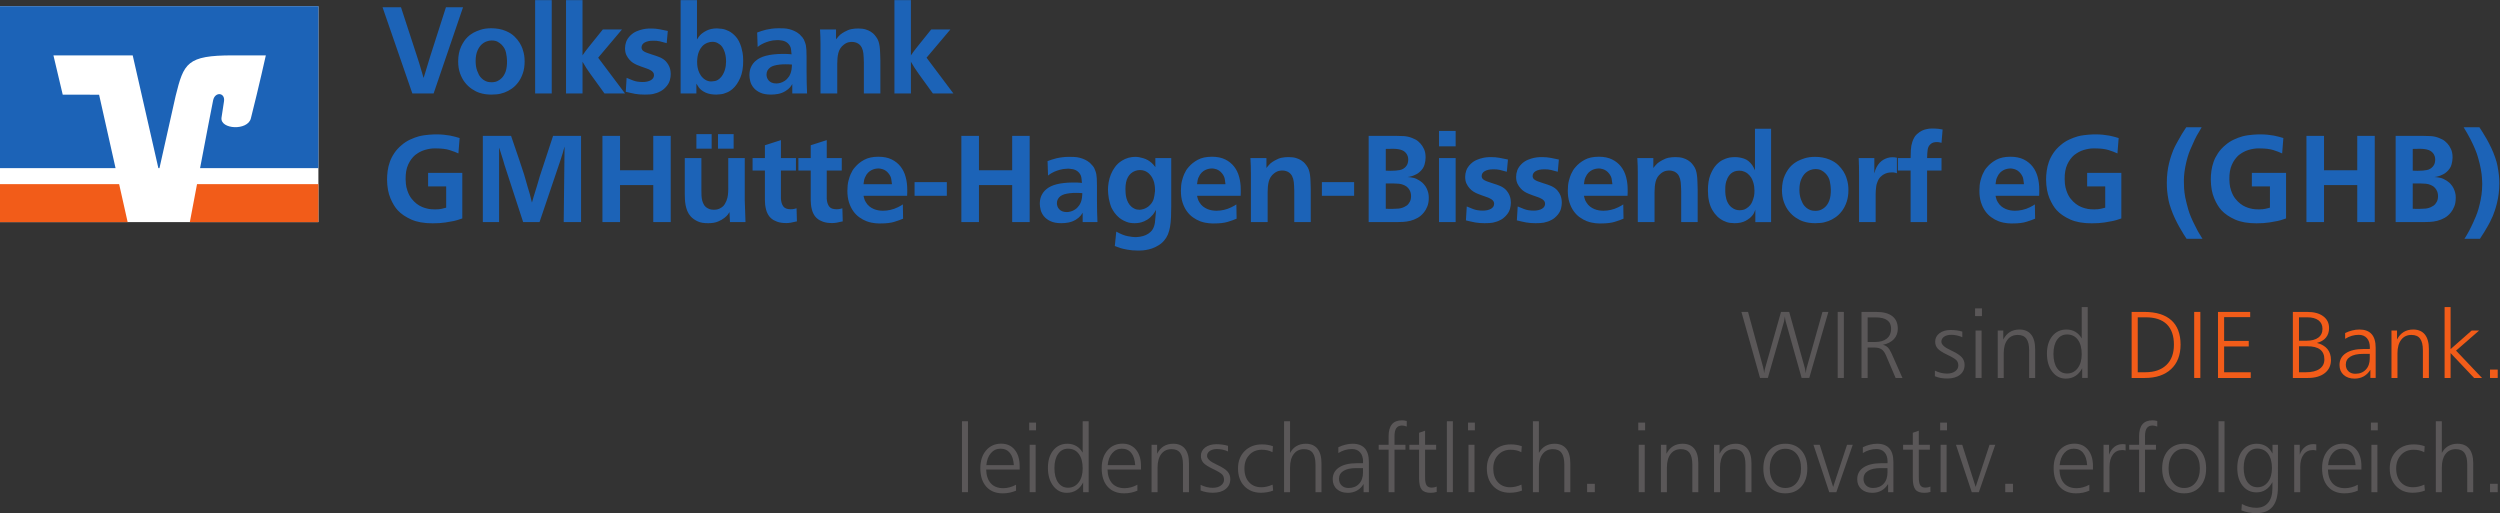 <?xml version="1.0" encoding="UTF-8" standalone="no"?>
<svg
   xmlns:dc="http://purl.org/dc/elements/1.1/"
   xmlns:cc="http://creativecommons.org/ns#"
   xmlns:rdf="http://www.w3.org/1999/02/22-rdf-syntax-ns#"
   xmlns:svg="http://www.w3.org/2000/svg"
   xmlns="http://www.w3.org/2000/svg"
   viewBox="0 0 505.32 103.72"
   height="103.72"
   width="505.32"
   xml:space="preserve"
   id="svg2"
   version="1.1"><rect x="0" y="0" width="505.32" height="103.72" fill="#333333" stroke="none"/><defs
     id="defs6" /><g
     transform="matrix(1.333,0,0,-1.333,0,103.72)"
     id="g10"><g
       transform="scale(0.1)"
       id="g12"><path
         id="path14"
         style="fill:#5a5758;fill-opacity:1;fill-rule:nonzero;stroke:none"
         d="m 2640.56,305.129 h 10.07 l 22.97,-84.289 c 0.16,-0.606 0.38,-1.719 0.68,-3.281 0.3,-1.575 0.61,-3.418 0.89,-5.528 0,1.223 0.11,2.473 0.35,3.731 0.25,1.258 0.61,2.773 1.12,4.511 l 23.97,84.856 h 12.41 l 23.66,-84.856 c 0.2,-0.793 0.44,-1.925 0.71,-3.39 0.28,-1.434 0.57,-3.043 0.85,-4.793 0.14,1.551 0.3,2.976 0.49,4.289 0.21,1.277 0.41,2.418 0.65,3.394 l 24.11,85.356 h 8.93 l -28.96,-100.16 h -11.58 l -24.1,85.566 c -0.27,0.938 -0.51,2.043 -0.74,3.344 -0.2,1.305 -0.38,2.801 -0.52,4.469 -0.34,-1.805 -0.61,-3.457 -0.84,-4.903 -0.24,-1.433 -0.4,-2.371 -0.49,-2.91 l -24.54,-85.566 h -11.83 l -28.26,100.16" /><path
         id="path16"
         style="fill:#5a5758;fill-opacity:1;fill-rule:nonzero;stroke:none"
         d="m 2786.58,305.129 h 9.31 v -100.16 h -9.31 v 100.16" /><path
         id="path18"
         style="fill:#5a5758;fill-opacity:1;fill-rule:nonzero;stroke:none"
         d="m 2831.97,296.816 v -37.285 h 11.51 c 7.55,0 13.45,1.758 17.71,5.274 4.25,3.523 6.37,8.418 6.37,14.675 0,5.833 -1.94,10.157 -5.87,13.04 -3.88,2.871 -9.81,4.296 -17.73,4.296 z m -9.31,8.313 h 22.28 c 10.76,0 18.91,-2.133 24.45,-6.457 5.55,-4.297 8.32,-10.664 8.32,-19.043 0,-6.262 -1.97,-11.504 -5.92,-15.762 -3.95,-4.258 -9.54,-7.121 -16.77,-8.633 2.96,-0.644 5.42,-1.933 7.38,-3.855 1.99,-1.887 3.96,-5.051 5.95,-9.445 l 16.4,-36.965 h -10.36 l -14.86,34.828 c -1.86,4.148 -4.06,7.058 -6.7,8.777 -2.62,1.719 -6.31,2.567 -11.05,2.567 h -9.81 v -46.172 h -9.31 v 100.16" /><path
         id="path20"
         style="fill:#5a5758;fill-opacity:1;fill-rule:nonzero;stroke:none"
         d="m 2975.53,275.262 v -8.465 c -2.68,1.152 -5.4,2.051 -8.21,2.676 -2.8,0.605 -5.65,0.925 -8.56,0.925 -4.52,0 -8.15,-0.964 -10.87,-2.89 -2.78,-1.934 -4.13,-4.461 -4.13,-7.559 0,-4.277 4.64,-8.554 13.95,-12.812 0.93,-0.504 1.62,-0.809 2.03,-0.996 7.28,-3.426 12.3,-6.739 15.07,-9.903 2.79,-3.183 4.17,-6.992 4.17,-11.441 0,-6.301 -2.35,-11.313 -7.09,-15.063 -4.72,-3.738 -11.06,-5.586 -19.04,-5.586 -3.55,0 -6.88,0.286 -10.06,0.821 -3.18,0.566 -6.12,1.457 -8.83,2.621 v 8.523 c 3.03,-1.504 6.11,-2.617 9.18,-3.379 3.08,-0.742 6.13,-1.125 9.14,-1.125 5.1,0 9.25,1.172 12.42,3.481 3.19,2.332 4.77,5.308 4.77,8.914 0,3.066 -0.93,5.633 -2.79,7.723 -1.87,2.082 -6.47,4.882 -13.83,8.351 -7.33,3.516 -12.26,6.719 -14.74,9.539 -2.49,2.844 -3.73,6.289 -3.73,10.332 0,5.207 2.14,9.485 6.46,12.793 4.33,3.321 9.97,4.973 16.92,4.973 3.25,0 6.35,-0.215 9.32,-0.606 2.94,-0.39 5.77,-1.023 8.45,-1.847" /><path
         id="path22"
         style="fill:#5a5758;fill-opacity:1;fill-rule:nonzero;stroke:none"
         d="m 2995.61,276.875 h 9.12 v -71.906 h -9.12 z m -0.71,33.613 h 10.37 v -11.711 h -10.37 v 11.711" /><path
         id="path24"
         style="fill:#5a5758;fill-opacity:1;fill-rule:nonzero;stroke:none"
         d="m 3085.97,248.887 v -43.918 h -9.09 v 41.75 c 0,8.066 -1.4,14.004 -4.2,17.812 -2.81,3.797 -7.18,5.703 -13.15,5.703 -6.61,0 -11.82,-2.441 -15.57,-7.363 -3.75,-4.902 -5.65,-11.75 -5.65,-20.547 v -37.355 h -9.07 v 71.906 h 8.38 V 263.27 c 2.64,5.058 5.97,8.859 10.05,11.359 4.02,2.519 8.88,3.797 14.46,3.797 7.76,0 13.68,-2.539 17.75,-7.586 4.06,-5.059 6.09,-12.383 6.09,-21.953" /><path
         id="path26"
         style="fill:#5a5758;fill-opacity:1;fill-rule:nonzero;stroke:none"
         d="m 3134.31,270.945 c -6.28,0 -11.28,-2.652 -15.02,-7.937 -3.71,-5.266 -5.56,-12.461 -5.56,-21.516 0,-9.246 1.85,-16.543 5.56,-21.816 3.74,-5.293 8.78,-7.93 15.14,-7.93 6.59,0 11.95,2.695 16.02,8.027 4.09,5.372 6.14,12.473 6.14,21.301 0,9.348 -1.99,16.668 -5.93,21.934 -3.95,5.285 -9.4,7.937 -16.35,7.937 z m 22.28,41.575 h 9.09 V 204.969 h -8.39 v 14.746 c -2.69,-5.172 -6.12,-9.09 -10.3,-11.727 -4.18,-2.687 -9.01,-3.996 -14.52,-3.996 -8.36,0 -15.21,3.528 -20.57,10.551 -5.36,7.008 -8.04,16.141 -8.04,27.391 0,11.015 2.71,19.851 8.1,26.511 5.41,6.633 12.56,9.981 21.5,9.981 5.03,0 9.53,-1.153 13.5,-3.485 3.97,-2.343 7.16,-5.695 9.63,-10.039 v 47.618" /><path
         id="path28"
         style="fill:#f25c19;fill-opacity:1;fill-rule:nonzero;stroke:none"
         d="m 3241.55,296.941 v -83.3 h 11.37 c 13.78,0 24.45,3.664 32.05,10.976 7.64,7.305 11.44,17.571 11.44,30.754 0,13.613 -3.63,23.965 -10.83,31.008 -7.2,7.047 -17.84,10.562 -31.89,10.562 z m -9.28,8.188 h 19.09 c 18.06,0 31.74,-4.211 41.11,-12.609 9.33,-8.399 14.01,-20.704 14.01,-36.868 0,-15.894 -4.78,-28.289 -14.34,-37.246 -9.57,-8.941 -22.86,-13.437 -39.93,-13.437 h -19.94 v 100.16" /><path
         id="path30"
         style="fill:#f25c19;fill-opacity:1;fill-rule:nonzero;stroke:none"
         d="m 3327.14,305.129 h 9.32 v -100.16 h -9.32 v 100.16" /><path
         id="path32"
         style="fill:#f25c19;fill-opacity:1;fill-rule:nonzero;stroke:none"
         d="m 3363.21,305.129 h 48.83 v -7.883 h -39.52 v -36.105 h 37.34 v -8.368 h -37.34 v -39.132 h 40.37 v -8.672 h -49.68 v 100.16" /><path
         id="path34"
         style="fill:#f25c19;fill-opacity:1;fill-rule:nonzero;stroke:none"
         d="m 3486.05,253.027 v -39.386 h 10.65 c 8.86,0 15.73,1.718 20.58,5.117 4.82,3.41 7.26,8.195 7.26,14.355 0,6.645 -2.14,11.653 -6.45,14.981 -4.31,3.285 -10.76,4.933 -19.35,4.933 z m 0,43.914 v -35.507 h 11.21 c 7.81,0 13.81,1.554 18.02,4.687 4.24,3.125 6.37,7.578 6.37,13.359 0,5.586 -2.03,9.895 -6.04,12.922 -4,3.036 -9.73,4.539 -17.17,4.539 z m -9.29,8.188 h 21.68 c 10.34,0 18.46,-2.168 24.35,-6.566 5.91,-4.364 8.86,-10.348 8.86,-17.958 0,-5.734 -1.58,-10.527 -4.73,-14.386 -3.14,-3.836 -7.72,-6.531 -13.74,-8.106 7.04,-1.816 12.39,-4.91 15.96,-9.226 3.59,-4.328 5.38,-9.875 5.38,-16.629 0,-8.371 -3.1,-14.992 -9.35,-19.914 -6.27,-4.903 -14.83,-7.375 -25.73,-7.375 h -22.68 v 100.16" /><path
         id="path36"
         style="fill:#f25c19;fill-opacity:1;fill-rule:nonzero;stroke:none"
         d="m 3583.3,241.492 c -8.46,0 -14.96,-1.414 -19.46,-4.226 -4.53,-2.825 -6.81,-6.836 -6.81,-12.063 0,-4.14 1.31,-7.469 3.98,-10.058 2.64,-2.547 6.14,-3.817 10.45,-3.817 6.67,0 12.01,2.11 15.96,6.348 3.97,4.219 5.97,9.953 5.97,17.187 v 6.629 z m 19.02,9.375 v -45.898 h -8.02 v 12.422 c -2.66,-4.403 -6.08,-7.754 -10.13,-10.008 -4.05,-2.266 -8.65,-3.391 -13.84,-3.391 -6.91,0 -12.41,1.887 -16.6,5.645 -4.15,3.761 -6.23,8.769 -6.23,15 0,7.668 3.2,13.633 9.59,17.871 6.37,4.269 15.41,6.379 27.04,6.379 h 9.26 c 0,0.261 0.04,0.672 0.08,1.211 0.04,0.507 0.06,0.91 0.06,1.179 0,5.969 -1.5,10.657 -4.48,14.036 -2.99,3.386 -7.1,5.085 -12.35,5.085 -3.67,0 -7.22,-0.496 -10.6,-1.492 -3.36,-0.996 -6.73,-2.519 -10.06,-4.59 v 8.789 c 3.56,1.766 7.16,3.067 10.8,3.965 3.65,0.907 7.23,1.356 10.83,1.356 8.22,0 14.38,-2.313 18.5,-6.914 4.11,-4.598 6.15,-11.492 6.15,-20.645" /><path
         id="path38"
         style="fill:#f25c19;fill-opacity:1;fill-rule:nonzero;stroke:none"
         d="m 3683.03,248.887 v -43.918 h -9.09 v 41.75 c 0,8.066 -1.39,14.004 -4.2,17.812 -2.79,3.797 -7.17,5.703 -13.14,5.703 -6.63,0 -11.81,-2.441 -15.57,-7.363 -3.76,-4.902 -5.65,-11.75 -5.65,-20.547 v -37.355 h -9.09 v 71.906 h 8.41 V 263.27 c 2.6,5.058 5.96,8.859 10.04,11.359 4.05,2.519 8.89,3.797 14.47,3.797 7.76,0 13.65,-2.539 17.73,-7.586 4.06,-5.059 6.09,-12.383 6.09,-21.953" /><path
         id="path40"
         style="fill:#f25c19;fill-opacity:1;fill-rule:nonzero;stroke:none"
         d="m 3706.85,312.52 h 9.09 v -63.762 l 31.94,28.117 h 11.25 l -34.94,-30.457 39.39,-41.449 h -11.99 l -35.65,37.726 v -37.726 h -9.09 V 312.52" /><path
         id="path42"
         style="fill:#f25c19;fill-opacity:1;fill-rule:nonzero;stroke:none"
         d="m 3775.71,217.676 h 11.67 v -12.707 h -11.67 v 12.707" /><path
         id="path44"
         style="fill:#5a5758;fill-opacity:1;fill-rule:nonzero;stroke:none"
         d="m 1458.69,139.324 h 9.09 V 31.797 h -9.09 V 139.324" /><path
         id="path46"
         style="fill:#5a5758;fill-opacity:1;fill-rule:nonzero;stroke:none"
         d="m 1537.33,72.793 c -0.51,8.047 -2.51,14.211 -5.98,18.516 -3.49,4.297 -8.22,6.426 -14.24,6.426 -5.82,0 -10.68,-2.227 -14.59,-6.719 -3.9,-4.492 -6.2,-10.539 -6.89,-18.223 z m 8.83,-1.477 v -5.215 h -50.82 c 0.29,-9.098 2.66,-16.094 7.12,-20.957 4.46,-4.871 10.75,-7.305 18.88,-7.305 3.2,0 6.4,0.442 9.62,1.32 3.22,0.848 6.45,2.148 9.7,3.906 v -8.965 c -3.16,-1.348 -6.39,-2.363 -9.74,-3.055 -3.32,-0.688 -6.8,-1.02 -10.43,-1.02 -10.61,0 -18.92,3.359 -24.93,10.078 -6.02,6.711 -9.04,16.066 -9.04,28.047 0,11.164 2.91,20.176 8.75,26.992 5.83,6.809 13.45,10.226 22.9,10.226 8.55,0 15.37,-3.058 20.4,-9.16 5.05,-6.121 7.59,-14.426 7.59,-24.895" /><path
         id="path48"
         style="fill:#5a5758;fill-opacity:1;fill-rule:nonzero;stroke:none"
         d="m 1561.31,103.672 h 9.08 V 31.797 h -9.08 z m -0.71,33.601 h 10.36 v -11.699 h -10.36 v 11.699" /><path
         id="path50"
         style="fill:#5a5758;fill-opacity:1;fill-rule:nonzero;stroke:none"
         d="m 1619.45,97.734 c -6.31,0 -11.3,-2.617 -15.01,-7.922 -3.72,-5.269 -5.57,-12.438 -5.57,-21.52 0,-9.25 1.85,-16.508 5.57,-21.809 3.71,-5.274 8.76,-7.949 15.14,-7.949 6.57,0 11.92,2.695 16.01,8.047 4.08,5.359 6.13,12.461 6.13,21.277 0,9.355 -1.98,16.684 -5.93,21.953 -3.94,5.305 -9.39,7.922 -16.34,7.922 z m 22.27,41.59 h 9.09 V 31.797 h -8.39 v 14.726 c -2.68,-5.176 -6.1,-9.074 -10.3,-11.758 -4.17,-2.648 -9.01,-3.957 -14.51,-3.957 -8.37,0 -15.22,3.508 -20.58,10.52 -5.35,7.02 -8.03,16.152 -8.03,27.391 0,11.047 2.71,19.895 8.11,26.523 5.4,6.653 12.56,9.992 21.49,9.992 5.03,0 9.52,-1.183 13.49,-3.507 3.96,-2.305 7.19,-5.665 9.63,-10.047 v 47.644" /><path
         id="path52"
         style="fill:#5a5758;fill-opacity:1;fill-rule:nonzero;stroke:none"
         d="m 1721.35,72.793 c -0.52,8.047 -2.51,14.211 -5.98,18.516 -3.48,4.297 -8.23,6.426 -14.24,6.426 -5.84,0 -10.69,-2.227 -14.6,-6.719 -3.9,-4.492 -6.2,-10.539 -6.9,-18.223 z m 8.81,-1.477 v -5.215 h -50.81 c 0.28,-9.098 2.66,-16.094 7.11,-20.957 4.47,-4.871 10.76,-7.305 18.89,-7.305 3.19,0 6.41,0.442 9.63,1.32 3.2,0.848 6.44,2.148 9.69,3.906 v -8.965 c -3.14,-1.348 -6.4,-2.363 -9.73,-3.055 -3.33,-0.688 -6.81,-1.02 -10.42,-1.02 -10.62,0 -18.94,3.359 -24.96,10.078 -6.02,6.711 -9.02,16.066 -9.02,28.047 0,11.164 2.91,20.176 8.74,26.992 5.83,6.809 13.46,10.226 22.9,10.226 8.55,0 15.36,-3.058 20.4,-9.16 5.05,-6.121 7.58,-14.426 7.58,-24.895" /><path
         id="path54"
         style="fill:#5a5758;fill-opacity:1;fill-rule:nonzero;stroke:none"
         d="M 1802.89,75.703 V 31.797 h -9.1 v 41.719 c 0,8.066 -1.39,14.024 -4.19,17.812 -2.78,3.816 -7.17,5.703 -13.14,5.703 -6.62,0 -11.81,-2.434 -15.57,-7.356 -3.75,-4.902 -5.64,-11.766 -5.64,-20.535 V 31.797 h -9.08 v 71.875 h 8.38 V 90.059 c 2.63,5.086 5.97,8.867 10.04,11.386 4.05,2.508 8.89,3.789 14.48,3.789 7.76,0 13.66,-2.55 17.73,-7.566 4.06,-5.07 6.09,-12.375 6.09,-21.965" /><path
         id="path56"
         style="fill:#5a5758;fill-opacity:1;fill-rule:nonzero;stroke:none"
         d="m 1862.09,102.059 v -8.465 c -2.67,1.18 -5.41,2.07 -8.2,2.656 -2.81,0.625 -5.66,0.938 -8.56,0.938 -4.52,0 -8.16,-0.957 -10.9,-2.902 -2.75,-1.91 -4.13,-4.434 -4.13,-7.527 0,-4.269 4.65,-8.566 13.95,-12.824 0.95,-0.469 1.63,-0.82 2.07,-0.996 7.26,-3.426 12.3,-6.727 15.05,-9.902 2.79,-3.16 4.18,-7 4.18,-11.453 0,-6.301 -2.37,-11.309 -7.09,-15.039 -4.71,-3.742 -11.07,-5.617 -19.07,-5.617 -3.51,0 -6.87,0.293 -10.04,0.871 -3.17,0.578 -6.12,1.426 -8.84,2.598 v 8.527 c 3.05,-1.496 6.12,-2.629 9.2,-3.391 3.08,-0.754 6.12,-1.125 9.12,-1.125 5.12,0 9.28,1.152 12.45,3.488 3.16,2.324 4.76,5.32 4.76,8.926 0,3.047 -0.94,5.613 -2.79,7.715 -1.86,2.109 -6.48,4.871 -13.86,8.359 -7.31,3.504 -12.24,6.699 -14.72,9.539 -2.5,2.832 -3.73,6.289 -3.73,10.324 0,5.207 2.16,9.473 6.48,12.785 4.32,3.316 9.96,4.977 16.92,4.977 3.24,0 6.33,-0.204 9.3,-0.614 2.96,-0.39 5.78,-1.008 8.45,-1.847" /><path
         id="path58"
         style="fill:#5a5758;fill-opacity:1;fill-rule:nonzero;stroke:none"
         d="m 1930.22,101.465 -0.7,-9.074 c -2.33,1.262 -4.84,2.227 -7.5,2.832 -2.7,0.617 -5.64,0.918 -8.83,0.918 -7.7,0 -14.01,-2.656 -18.89,-7.918 -4.89,-5.246 -7.32,-12.09 -7.32,-20.5 0,-8.738 2.32,-15.664 6.93,-20.77 4.63,-5.137 10.87,-7.695 18.71,-7.695 2.72,0 5.5,0.332 8.33,0.984 2.82,0.644 5.72,1.652 8.73,2.973 l 0.84,-8.957 c -2.88,-1.145 -5.84,-1.984 -8.95,-2.5 -3.09,-0.547 -6.27,-0.832 -9.51,-0.832 -10.48,0 -18.92,3.371 -25.27,10.09 -6.37,6.719 -9.55,15.664 -9.55,26.844 0,10.812 3.37,19.57 10.09,26.301 6.7,6.719 15.47,10.078 26.27,10.078 3.05,0 5.96,-0.226 8.69,-0.691 2.72,-0.442 5.35,-1.125 7.93,-2.082" /><path
         id="path60"
         style="fill:#5a5758;fill-opacity:1;fill-rule:nonzero;stroke:none"
         d="m 1947.09,139.324 h 9.07 V 91.269 c 2.54,4.656 5.81,8.152 9.81,10.457 4,2.324 8.67,3.507 14.04,3.507 7.74,0 13.65,-2.55 17.7,-7.566 4.08,-5.07 6.11,-12.375 6.11,-21.965 V 31.797 h -9.08 v 41.719 c 0,8.066 -1.41,14.024 -4.2,17.812 -2.81,3.816 -7.19,5.703 -13.15,5.703 -6.62,0 -11.81,-2.434 -15.57,-7.356 -3.76,-4.902 -5.66,-11.766 -5.66,-20.535 V 31.797 h -9.07 V 139.324" /><path
         id="path62"
         style="fill:#5a5758;fill-opacity:1;fill-rule:nonzero;stroke:none"
         d="m 2056.67,68.293 c -8.46,0 -14.96,-1.399 -19.49,-4.231 -4.53,-2.812 -6.79,-6.836 -6.79,-12.031 0,-4.149 1.32,-7.5 3.98,-10.051 2.65,-2.586 6.14,-3.848 10.47,-3.848 6.65,0 11.99,2.109 15.95,6.34 3.98,4.226 5.96,9.949 5.96,17.207 v 6.613 z m 19.02,9.375 V 31.797 h -8 v 12.391 c -2.7,-4.414 -6.06,-7.754 -10.16,-10.008 -4.04,-2.246 -8.65,-3.371 -13.83,-3.371 -6.91,0 -12.42,1.875 -16.58,5.625 -4.18,3.769 -6.26,8.77 -6.26,15.012 0,7.656 3.21,13.613 9.59,17.852 6.4,4.258 15.42,6.406 27.04,6.406 h 9.26 c 0,0.262 0.02,0.664 0.06,1.172 0.06,0.535 0.07,0.918 0.07,1.219 0,5.949 -1.49,10.637 -4.47,14.016 -2.99,3.398 -7.1,5.078 -12.35,5.078 -3.68,0 -7.2,-0.5 -10.58,-1.484 -3.39,-0.988 -6.74,-2.5 -10.09,-4.57 v 8.809 c 3.57,1.731 7.18,3.059 10.82,3.926 3.65,0.891 7.24,1.367 10.83,1.367 8.2,0 14.37,-2.324 18.5,-6.933 4.1,-4.59 6.15,-11.484 6.15,-20.633" /><path
         id="path64"
         style="fill:#5a5758;fill-opacity:1;fill-rule:nonzero;stroke:none"
         d="m 2133.13,139.758 v -8.41 c -1.55,0.535 -2.9,0.898 -4.07,1.152 -1.19,0.234 -2.22,0.34 -3.1,0.34 -3.96,0 -6.84,-1.317 -8.67,-3.934 -1.84,-2.636 -2.74,-6.769 -2.74,-12.402 v -12.832 h 16.61 V 96.25 h -16.61 V 31.797 h -8.95 V 96.25 h -15.02 v 7.422 h 15.02 v 12.961 c 0,8.035 1.69,14.058 5.05,18.082 3.39,4.023 8.45,6.027 15.15,6.027 1,0 2.05,-0.078 3.18,-0.207 1.13,-0.144 2.5,-0.406 4.15,-0.777" /><path
         id="path66"
         style="fill:#5a5758;fill-opacity:1;fill-rule:nonzero;stroke:none"
         d="m 2160.9,125.02 v -21.348 h 16.79 V 96.25 H 2160.9 V 54.277 c 0,-5.851 0.76,-9.902 2.33,-12.16 1.55,-2.293 4.16,-3.438 7.9,-3.438 1.21,0 2.44,0.16 3.69,0.441 1.25,0.273 2.47,0.652 3.7,1.121 v -8.105 c -1.5,-0.476 -3.02,-0.797 -4.55,-1.004 -1.52,-0.227 -3.07,-0.324 -4.66,-0.324 -6.34,0 -10.85,1.641 -13.54,4.914 -2.62,3.309 -3.96,8.965 -3.96,16.992 V 96.25 h -14.74 v 7.422 h 14.74 v 18.183 l 9.09,3.165" /><path
         id="path68"
         style="fill:#5a5758;fill-opacity:1;fill-rule:nonzero;stroke:none"
         d="m 2193.96,139.324 h 9.09 V 31.797 h -9.09 V 139.324" /><path
         id="path70"
         style="fill:#5a5758;fill-opacity:1;fill-rule:nonzero;stroke:none"
         d="m 2226.73,103.672 h 9.1 V 31.797 h -9.1 z m -0.69,33.601 h 10.34 v -11.699 h -10.34 v 11.699" /><path
         id="path72"
         style="fill:#5a5758;fill-opacity:1;fill-rule:nonzero;stroke:none"
         d="m 2307.56,101.465 -0.7,-9.074 c -2.35,1.262 -4.87,2.227 -7.54,2.832 -2.69,0.617 -5.62,0.918 -8.8,0.918 -7.73,0 -14.01,-2.656 -18.9,-7.918 -4.89,-5.246 -7.32,-12.09 -7.32,-20.5 0,-8.738 2.31,-15.664 6.93,-20.77 4.63,-5.137 10.88,-7.695 18.71,-7.695 2.72,0 5.5,0.332 8.31,0.984 2.82,0.644 5.75,1.652 8.75,2.973 l 0.84,-8.957 c -2.85,-1.145 -5.85,-1.984 -8.93,-2.5 -3.11,-0.547 -6.28,-0.832 -9.53,-0.832 -10.49,0 -18.89,3.371 -25.27,10.09 -6.36,6.719 -9.54,15.664 -9.54,26.844 0,10.812 3.36,19.57 10.08,26.301 6.73,6.719 15.48,10.078 26.29,10.078 3.04,0 5.94,-0.226 8.66,-0.691 2.71,-0.442 5.39,-1.125 7.96,-2.082" /><path
         id="path74"
         style="fill:#5a5758;fill-opacity:1;fill-rule:nonzero;stroke:none"
         d="m 2324.41,139.324 h 9.08 V 91.269 c 2.55,4.656 5.83,8.152 9.81,10.457 3.98,2.324 8.66,3.507 14.02,3.507 7.74,0 13.66,-2.55 17.71,-7.566 4.06,-5.07 6.1,-12.375 6.1,-21.965 V 31.797 h -9.08 v 41.719 c 0,8.066 -1.41,14.024 -4.2,17.812 -2.79,3.816 -7.18,5.703 -13.14,5.703 -6.61,0 -11.83,-2.434 -15.56,-7.356 -3.77,-4.902 -5.66,-11.766 -5.66,-20.535 V 31.797 h -9.08 V 139.324" /><path
         id="path76"
         style="fill:#5a5758;fill-opacity:1;fill-rule:nonzero;stroke:none"
         d="m 2406.59,44.473 h 11.69 V 31.797 h -11.69 v 12.676" /><path
         id="path78"
         style="fill:#5a5758;fill-opacity:1;fill-rule:nonzero;stroke:none"
         d="m 2484.89,103.672 h 9.09 V 31.797 h -9.09 z m -0.71,33.601 h 10.35 v -11.699 h -10.35 v 11.699" /><path
         id="path80"
         style="fill:#5a5758;fill-opacity:1;fill-rule:nonzero;stroke:none"
         d="M 2575.21,75.703 V 31.797 h -9.07 v 41.719 c 0,8.066 -1.4,14.024 -4.18,17.812 -2.81,3.816 -7.2,5.703 -13.14,5.703 -6.64,0 -11.83,-2.434 -15.59,-7.356 -3.77,-4.902 -5.64,-11.766 -5.64,-20.535 V 31.797 h -9.09 v 71.875 h 8.38 V 90.059 c 2.64,5.086 5.98,8.867 10.04,11.386 4.07,2.508 8.89,3.789 14.49,3.789 7.74,0 13.66,-2.55 17.72,-7.566 4.08,-5.07 6.08,-12.375 6.08,-21.965" /><path
         id="path82"
         style="fill:#5a5758;fill-opacity:1;fill-rule:nonzero;stroke:none"
         d="M 2655.8,75.703 V 31.797 h -9.1 v 41.719 c 0,8.066 -1.4,14.024 -4.2,17.812 -2.79,3.816 -7.19,5.703 -13.16,5.703 -6.61,0 -11.8,-2.434 -15.55,-7.356 -3.75,-4.902 -5.65,-11.766 -5.65,-20.535 V 31.797 h -9.1 v 71.875 h 8.4 V 90.059 c 2.63,5.086 5.96,8.867 10.04,11.386 4.05,2.508 8.9,3.789 14.49,3.789 7.76,0 13.66,-2.55 17.72,-7.566 4.05,-5.07 6.11,-12.375 6.11,-21.965" /><path
         id="path84"
         style="fill:#5a5758;fill-opacity:1;fill-rule:nonzero;stroke:none"
         d="m 2707.15,97.606 c -7.04,0 -12.74,-2.731 -17.06,-8.172 -4.36,-5.449 -6.53,-12.656 -6.53,-21.574 0,-8.875 2.19,-16.035 6.56,-21.52 4.35,-5.473 10.05,-8.207 17.03,-8.207 7.23,0 13.02,2.695 17.34,8.105 4.31,5.383 6.49,12.629 6.49,21.621 0,9.074 -2.18,16.301 -6.49,21.691 -4.32,5.359 -10.11,8.055 -17.34,8.055 z m 0,7.628 c 10.21,0 18.31,-3.39 24.33,-10.117 6.02,-6.758 9.02,-15.891 9.02,-27.395 0,-11.512 -3.02,-20.664 -9.05,-27.48 -6.05,-6.816 -14.14,-10.215 -24.3,-10.215 -10.1,0 -18.18,3.398 -24.23,10.215 -6.06,6.816 -9.09,15.969 -9.09,27.48 0,11.476 3.03,20.586 9.05,27.375 6.04,6.726 14.13,10.136 24.27,10.136" /><path
         id="path86"
         style="fill:#5a5758;fill-opacity:1;fill-rule:nonzero;stroke:none"
         d="m 2749.79,103.672 h 9.5 l 20.39,-63.914 21.07,63.914 h 8.67 l -24.88,-71.875 h -10.79 l -23.96,71.875" /><path
         id="path88"
         style="fill:#5a5758;fill-opacity:1;fill-rule:nonzero;stroke:none"
         d="m 2851.99,68.293 c -8.48,0 -14.97,-1.399 -19.48,-4.231 -4.54,-2.812 -6.8,-6.836 -6.8,-12.031 0,-4.149 1.32,-7.5 3.97,-10.051 2.64,-2.586 6.15,-3.848 10.47,-3.848 6.66,0 11.98,2.109 15.97,6.34 3.96,4.226 5.95,9.949 5.95,17.207 v 6.613 z m 19.04,9.375 V 31.797 h -8.05 v 12.391 c -2.67,-4.414 -6.05,-7.754 -10.11,-10.008 -4.07,-2.246 -8.69,-3.371 -13.86,-3.371 -6.91,0 -12.41,1.875 -16.6,5.625 -4.16,3.769 -6.22,8.77 -6.22,15.012 0,7.656 3.18,13.613 9.58,17.852 6.39,4.258 15.42,6.406 27.06,6.406 h 9.24 c 0,0.262 0.02,0.664 0.06,1.172 0.05,0.535 0.07,0.918 0.07,1.219 0,5.949 -1.49,10.637 -4.47,14.016 -2.98,3.398 -7.11,5.078 -12.35,5.078 -3.68,0 -7.22,-0.5 -10.59,-1.484 -3.38,-0.988 -6.74,-2.5 -10.08,-4.57 v 8.809 c 3.55,1.731 7.18,3.059 10.83,3.926 3.61,0.891 7.23,1.367 10.81,1.367 8.22,0 14.4,-2.324 18.5,-6.933 4.1,-4.59 6.18,-11.484 6.18,-20.633" /><path
         id="path90"
         style="fill:#5a5758;fill-opacity:1;fill-rule:nonzero;stroke:none"
         d="m 2909.56,125.02 v -21.348 h 16.79 V 96.25 h -16.79 V 54.277 c 0,-5.851 0.78,-9.902 2.33,-12.16 1.55,-2.293 4.18,-3.438 7.89,-3.438 1.24,0 2.48,0.16 3.7,0.441 1.24,0.273 2.49,0.652 3.7,1.121 v -8.105 c -1.49,-0.476 -3.01,-0.797 -4.53,-1.004 -1.56,-0.227 -3.09,-0.324 -4.7,-0.324 -6.35,0 -10.86,1.641 -13.49,4.914 -2.66,3.309 -3.98,8.965 -3.98,16.992 V 96.25 h -14.73 v 7.422 h 14.73 v 18.183 l 9.08,3.165" /><path
         id="path92"
         style="fill:#5a5758;fill-opacity:1;fill-rule:nonzero;stroke:none"
         d="m 2942.62,103.672 h 9.07 V 31.797 h -9.07 z m -0.7,33.601 h 10.36 v -11.699 h -10.36 v 11.699" /><path
         id="path94"
         style="fill:#5a5758;fill-opacity:1;fill-rule:nonzero;stroke:none"
         d="m 2965.88,103.672 h 9.51 l 20.37,-63.914 21.08,63.914 h 8.65 l -24.88,-71.875 h -10.77 l -23.96,71.875" /><path
         id="path96"
         style="fill:#5a5758;fill-opacity:1;fill-rule:nonzero;stroke:none"
         d="m 3040.65,44.473 h 11.69 V 31.797 h -11.69 v 12.676" /><path
         id="path98"
         style="fill:#5a5758;fill-opacity:1;fill-rule:nonzero;stroke:none"
         d="m 3164.81,72.793 c -0.5,8.047 -2.49,14.211 -5.98,18.516 -3.48,4.297 -8.22,6.426 -14.23,6.426 -5.83,0 -10.68,-2.227 -14.59,-6.719 -3.9,-4.492 -6.19,-10.539 -6.89,-18.223 z m 8.82,-1.477 v -5.215 h -50.8 c 0.29,-9.098 2.65,-16.094 7.1,-20.957 4.46,-4.871 10.77,-7.305 18.91,-7.305 3.2,0 6.39,0.442 9.59,1.32 3.22,0.848 6.46,2.148 9.7,3.906 v -8.965 c -3.16,-1.348 -6.38,-2.363 -9.72,-3.055 -3.34,-0.688 -6.82,-1.02 -10.42,-1.02 -10.63,0 -18.94,3.359 -24.94,10.078 -6.03,6.711 -9.04,16.066 -9.04,28.047 0,11.164 2.92,20.176 8.74,26.992 5.82,6.809 13.45,10.226 22.91,10.226 8.56,0 15.34,-3.058 20.4,-9.16 5.04,-6.121 7.57,-14.426 7.57,-24.895" /><path
         id="path100"
         style="fill:#5a5758;fill-opacity:1;fill-rule:nonzero;stroke:none"
         d="m 3223.12,104.238 v -9.25 c -1.04,0.234 -1.97,0.422 -2.8,0.539 -0.81,0.117 -1.54,0.176 -2.21,0.176 -6.08,0 -10.82,-2.277 -14.23,-6.836 -3.45,-4.551 -5.16,-10.867 -5.16,-18.957 V 31.797 h -9.07 v 71.875 h 8.36 V 88.535 c 1.79,5.117 4.47,9.07 8.03,11.903 3.57,2.804 7.74,4.218 12.49,4.218 0.67,0 1.35,-0.039 2.09,-0.097 0.73,-0.079 1.53,-0.184 2.5,-0.321" /><path
         id="path102"
         style="fill:#5a5758;fill-opacity:1;fill-rule:nonzero;stroke:none"
         d="m 3271.16,139.758 v -8.41 c -1.52,0.535 -2.91,0.898 -4.07,1.152 -1.18,0.234 -2.22,0.34 -3.11,0.34 -3.95,0 -6.83,-1.317 -8.66,-3.934 -1.85,-2.636 -2.76,-6.769 -2.76,-12.402 v -12.832 h 16.64 V 96.25 h -16.64 V 31.797 h -8.96 V 96.25 h -15 v 7.422 h 15 v 12.961 c 0,8.035 1.72,14.058 5.06,18.082 3.41,4.023 8.47,6.027 15.19,6.027 0.98,0 2.04,-0.078 3.16,-0.207 1.12,-0.144 2.51,-0.406 4.15,-0.777" /><path
         id="path104"
         style="fill:#5a5758;fill-opacity:1;fill-rule:nonzero;stroke:none"
         d="m 3311.9,97.606 c -7.03,0 -12.73,-2.731 -17.09,-8.172 -4.33,-5.449 -6.49,-12.656 -6.49,-21.574 0,-8.875 2.16,-16.035 6.55,-21.52 4.36,-5.473 10.02,-8.207 17.03,-8.207 7.25,0 13.01,2.695 17.32,8.105 4.34,5.383 6.5,12.629 6.5,21.621 0,9.074 -2.16,16.301 -6.5,21.691 -4.31,5.359 -10.07,8.055 -17.32,8.055 z m 0,7.628 c 10.22,0 18.31,-3.39 24.33,-10.117 6.02,-6.758 9,-15.891 9,-27.395 0,-11.512 -3,-20.664 -9.04,-27.48 -6.06,-6.816 -14.13,-10.215 -24.29,-10.215 -10.1,0 -18.17,3.398 -24.23,10.215 -6.07,6.816 -9.1,15.969 -9.1,27.48 0,11.476 3.03,20.586 9.06,27.375 6.04,6.726 14.13,10.136 24.27,10.136" /><path
         id="path106"
         style="fill:#5a5758;fill-opacity:1;fill-rule:nonzero;stroke:none"
         d="m 3364.05,139.324 h 9.09 V 31.797 h -9.09 V 139.324" /><path
         id="path108"
         style="fill:#5a5758;fill-opacity:1;fill-rule:nonzero;stroke:none"
         d="m 3422.83,97.891 c -6.29,0 -11.31,-2.609 -15.04,-7.832 -3.74,-5.215 -5.6,-12.324 -5.6,-21.34 0,-9.082 1.88,-16.238 5.62,-21.523 3.79,-5.301 8.87,-7.938 15.31,-7.938 6.51,0 11.81,2.656 15.86,7.977 4.04,5.285 6.05,12.316 6.05,21.059 0,9.254 -1.97,16.504 -5.91,21.746 -3.93,5.223 -9.37,7.851 -16.29,7.851 z m 23.05,-7.688 v 13.469 h 8.24 V 39.473 c 0,-13.195 -2.7,-23.078 -8.1,-29.648 C 3440.64,3.27 3432.46,0 3421.64,0 c -4.14,0 -8.15,0.352 -12.01,1.062 -3.86,0.695 -7.52,1.758 -10.91,3.156 l 0.71,9.66 c 3.52,-1.906 7.13,-3.363 10.79,-4.328 3.68,-0.965 7.32,-1.445 11.01,-1.445 7.75,0 13.78,2.578 18.09,7.754 4.27,5.164 6.42,12.449 6.42,21.836 v 9.383 c -2.68,-5.059 -6.04,-8.926 -10.14,-11.601 -4.09,-2.656 -8.71,-3.992 -13.83,-3.992 -8.78,0 -15.86,3.398 -21.23,10.125 -5.4,6.738 -8.07,15.695 -8.07,26.816 0,11.289 2.67,20.227 8.05,26.855 5.33,6.621 12.51,9.953 21.53,9.953 5.41,0 10.14,-1.281 14.2,-3.828 4.07,-2.539 7.28,-6.261 9.63,-11.203" /><path
         id="path110"
         style="fill:#5a5758;fill-opacity:1;fill-rule:nonzero;stroke:none"
         d="m 3512.28,104.238 v -9.25 c -1.05,0.234 -1.98,0.422 -2.81,0.539 -0.81,0.117 -1.54,0.176 -2.21,0.176 -6.05,0 -10.81,-2.277 -14.23,-6.836 -3.43,-4.551 -5.14,-10.867 -5.14,-18.957 V 31.797 h -9.1 v 71.875 h 8.39 V 88.535 c 1.79,5.117 4.46,9.07 8.03,11.903 3.57,2.804 7.72,4.218 12.49,4.218 0.64,0 1.35,-0.039 2.08,-0.097 0.7,-0.079 1.53,-0.184 2.5,-0.321" /><path
         id="path112"
         style="fill:#5a5758;fill-opacity:1;fill-rule:nonzero;stroke:none"
         d="m 3571.89,72.793 c -0.53,8.047 -2.51,14.211 -5.98,18.516 -3.49,4.297 -8.23,6.426 -14.24,6.426 -5.83,0 -10.71,-2.227 -14.61,-6.719 -3.87,-4.492 -6.18,-10.539 -6.89,-18.223 z m 8.8,-1.477 v -5.215 h -50.8 c 0.28,-9.098 2.65,-16.094 7.11,-20.957 4.47,-4.871 10.77,-7.305 18.89,-7.305 3.18,0 6.4,0.442 9.62,1.32 3.21,0.848 6.46,2.148 9.69,3.906 v -8.965 c -3.15,-1.348 -6.4,-2.363 -9.73,-3.055 -3.32,-0.688 -6.82,-1.02 -10.43,-1.02 -10.6,0 -18.92,3.359 -24.93,10.078 -6.03,6.711 -9.04,16.066 -9.04,28.047 0,11.164 2.92,20.176 8.74,26.992 5.83,6.809 13.46,10.226 22.9,10.226 8.57,0 15.34,-3.058 20.4,-9.16 5.05,-6.121 7.58,-14.426 7.58,-24.895" /><path
         id="path114"
         style="fill:#5a5758;fill-opacity:1;fill-rule:nonzero;stroke:none"
         d="m 3595.87,103.672 h 9.07 V 31.797 h -9.07 z m -0.73,33.601 h 10.36 v -11.699 h -10.36 v 11.699" /><path
         id="path116"
         style="fill:#5a5758;fill-opacity:1;fill-rule:nonzero;stroke:none"
         d="m 3676.68,101.465 -0.7,-9.074 c -2.35,1.262 -4.85,2.227 -7.54,2.832 -2.69,0.617 -5.62,0.918 -8.8,0.918 -7.73,0 -14,-2.656 -18.9,-7.918 -4.88,-5.246 -7.33,-12.09 -7.33,-20.5 0,-8.738 2.33,-15.664 6.93,-20.77 4.65,-5.137 10.86,-7.695 18.72,-7.695 2.72,0 5.5,0.332 8.31,0.984 2.83,0.644 5.76,1.652 8.76,2.973 l 0.83,-8.957 c -2.87,-1.145 -5.83,-1.984 -8.93,-2.5 -3.12,-0.547 -6.29,-0.832 -9.53,-0.832 -10.46,0 -18.88,3.371 -25.27,10.09 -6.35,6.719 -9.55,15.664 -9.55,26.844 0,10.812 3.37,19.57 10.09,26.301 6.74,6.719 15.47,10.078 26.28,10.078 3.06,0 5.94,-0.226 8.68,-0.691 2.72,-0.442 5.36,-1.125 7.95,-2.082" /><path
         id="path118"
         style="fill:#5a5758;fill-opacity:1;fill-rule:nonzero;stroke:none"
         d="m 3693.52,139.324 h 9.12 V 91.269 c 2.51,4.656 5.79,8.152 9.78,10.457 4,2.324 8.65,3.507 14.04,3.507 7.73,0 13.64,-2.55 17.69,-7.566 4.08,-5.07 6.1,-12.375 6.1,-21.965 V 31.797 h -9.07 v 41.719 c 0,8.066 -1.42,14.024 -4.19,17.812 -2.8,3.816 -7.2,5.703 -13.15,5.703 -6.62,0 -11.82,-2.434 -15.6,-7.356 -3.74,-4.902 -5.6,-11.766 -5.6,-20.535 V 31.797 h -9.12 V 139.324" /><path
         id="path120"
         style="fill:#5a5758;fill-opacity:1;fill-rule:nonzero;stroke:none"
         d="m 3775.71,44.473 h 11.67 V 31.797 h -11.67 v 12.676" /><path
         id="path122"
         style="fill:#1c63b7;fill-opacity:1;fill-rule:nonzero;stroke:none"
         d="m 3735.77,585.078 c 2.09,-3.457 3.93,-6.543 5.47,-9.258 1.54,-2.715 3.24,-5.871 5.1,-9.441 5.29,-10.383 9,-19.309 11.11,-26.781 2.09,-7.469 3.52,-13.301 4.26,-17.5 0.98,-5.438 1.58,-9.91 1.76,-13.426 0.19,-3.527 0.33,-6.457 0.45,-8.809 0,-2.343 -0.12,-5.617 -0.36,-9.816 -0.25,-4.199 -0.93,-9.199 -2.03,-15 -1.99,-9.879 -4.37,-18.133 -7.14,-24.734 -2.78,-6.602 -5.22,-12.012 -7.31,-16.211 -1.13,-2.344 -2.13,-4.375 -3.07,-6.114 -0.93,-1.73 -2.01,-3.644 -3.24,-5.742 -0.74,-1.23 -1.38,-2.316 -1.95,-3.242 -0.55,-0.93 -1.19,-1.945 -1.93,-3.059 h 23.51 c 2.36,3.711 4.49,7.043 6.42,10.012 1.9,2.961 3.89,6.356 6,10.184 0.74,1.359 1.76,3.273 3.05,5.742 1.31,2.472 2.69,5.43 4.18,8.898 0.86,2.09 1.85,4.785 2.95,8.059 1.13,3.269 2.21,7.039 3.26,11.297 1.03,4.258 1.91,8.886 2.58,13.894 0.68,5 1.03,10.344 1.03,16.028 0,4.074 -0.19,7.832 -0.55,11.296 -0.38,3.458 -0.7,5.86 -0.93,7.219 -0.25,1.981 -0.72,4.727 -1.39,8.25 -0.68,3.516 -1.83,7.617 -3.44,12.317 -1.73,5.058 -3.73,10 -6.01,14.824 -2.29,4.812 -4.57,9.226 -6.86,13.242 -2.28,4.012 -4.41,7.559 -6.4,10.652 -1.96,3.086 -3.52,5.489 -4.63,7.219 h -23.89 z M 3632.59,572.117 V 441.328 h 41.68 c 3.08,0 6.48,0.098 10.19,0.274 3.71,0.195 7.44,0.742 11.21,1.668 3.77,0.929 7.43,2.382 11.02,4.359 3.57,1.969 6.86,4.812 9.82,8.523 1.72,2.102 3.36,4.969 4.91,8.614 1.54,3.64 2.32,8.054 2.32,13.242 0,0.488 -0.04,1.484 -0.1,2.969 -0.06,1.472 -0.35,3.203 -0.84,5.183 -0.49,1.973 -1.29,4.133 -2.4,6.485 -1.11,2.343 -2.66,4.562 -4.63,6.671 -1.23,1.356 -2.5,2.461 -3.81,3.329 -1.29,0.863 -2.07,1.418 -2.3,1.671 -3.34,2.102 -6.37,3.457 -9.08,4.071 -2.72,0.617 -5.75,1.047 -9.09,1.301 1.37,0.242 2.41,0.402 3.15,0.457 0.74,0.07 1.8,0.343 3.16,0.839 1.47,0.371 2.89,0.891 4.26,1.575 1.35,0.671 2.34,1.14 2.97,1.386 0.98,0.614 1.84,1.145 2.58,1.571 0.74,0.441 1.6,1.144 2.6,2.14 3.57,3.203 5.93,6.758 7.03,10.645 1.11,3.894 1.68,7.508 1.68,10.84 0,5.183 -0.8,9.511 -2.41,12.968 -1.6,3.457 -3.47,6.297 -5.56,8.516 -2.48,2.715 -4.94,4.695 -7.42,5.938 -2.47,1.23 -4.07,1.972 -4.81,2.214 -4.2,1.731 -8.59,2.715 -13.14,2.973 -4.59,0.242 -9.03,0.367 -13.34,0.367 h -39.65 z m 25.94,-19.82 c 2.09,0 3.91,0.027 5.43,0.086 1.54,0.066 3.28,0.097 5.25,0.097 5.53,0 10.04,-0.656 13.55,-1.953 3.5,-1.308 6.16,-3.574 8.01,-6.808 0.37,-0.614 0.76,-1.61 1.19,-2.977 0.43,-1.367 0.65,-2.98 0.65,-4.844 0,-1.484 -0.24,-3.195 -0.74,-5.128 -0.49,-1.922 -1.41,-3.633 -2.76,-5.118 -2.46,-2.859 -5.49,-4.656 -9.12,-5.398 -3.63,-0.75 -8.26,-1.121 -13.91,-1.121 -1.36,0 -2.61,0.027 -3.77,0.094 -1.17,0.058 -2.44,0.089 -3.78,0.089 v 32.981 z m 0,-52.434 h 12.34 c 2.58,0 5.14,-0.117 7.66,-0.359 2.52,-0.258 5.07,-0.93 7.66,-2.043 2.57,-1.113 4.6,-2.539 6.07,-4.258 1.48,-1.738 2.55,-3.43 3.22,-5.098 0.68,-1.671 1.09,-3.214 1.21,-4.628 0.13,-1.426 0.2,-2.383 0.2,-2.872 0,-1.984 -0.24,-3.742 -0.67,-5.285 -0.43,-1.543 -0.88,-2.683 -1.37,-3.425 -0.62,-0.989 -1.36,-2.098 -2.22,-3.332 -0.86,-1.239 -2.52,-2.469 -4.98,-3.711 -3.07,-1.727 -6.39,-2.743 -9.96,-3.055 -3.56,-0.305 -6.94,-0.457 -10.14,-0.457 h -1.47 c -1.36,0 -2.61,0.027 -3.77,0.086 -1.17,0.066 -2.44,0.097 -3.78,0.097 v 38.34 z m -134.5,72.254 h -26.68 V 441.328 h 26.68 v 56.133 h 50.39 v -56.133 h 26.49 v 130.789 h -26.49 v -52.242 h -50.39 v 52.242 z m -61.68,-3.34 c -2.22,0.618 -4.47,1.27 -6.77,1.946 -2.27,0.683 -4.81,1.269 -7.58,1.765 -2.78,0.489 -5.9,0.918 -9.36,1.289 -3.47,0.371 -7.42,0.559 -11.85,0.559 -0.88,0 -2.21,-0.031 -3.99,-0.086 -1.79,-0.07 -3.86,-0.187 -6.21,-0.371 -2.34,-0.188 -4.9,-0.473 -7.69,-0.832 -2.78,-0.371 -5.59,-0.93 -8.42,-1.668 -4.08,-1.117 -8.46,-2.754 -13.15,-4.914 -4.7,-2.16 -9.02,-4.973 -12.98,-8.43 -4.44,-3.699 -8.11,-7.722 -11.02,-12.039 -2.89,-4.324 -5.16,-8.738 -6.76,-13.242 -1.6,-4.512 -2.71,-9.055 -3.34,-13.621 -0.62,-4.574 -0.92,-8.957 -0.92,-13.149 0.13,-11.238 1.82,-20.722 5.1,-28.437 3.26,-7.723 6.94,-13.797 11.02,-18.25 5.19,-5.559 12.07,-10.254 20.66,-14.082 8.58,-3.828 19.42,-5.742 32.5,-5.742 7.29,0 13.75,0.437 19.36,1.297 5.62,0.871 9.8,1.601 12.5,2.226 1.62,0.371 3.34,0.801 5.19,1.301 1.86,0.488 4.46,1.355 7.78,2.586 v 69.101 h -51.86 v -20.562 h 27.42 v -32.231 c -1.74,-0.496 -3.96,-1.054 -6.68,-1.668 -2.71,-0.625 -6.05,-0.929 -10,-0.929 -0.86,0 -2.65,0.058 -5.36,0.187 -2.72,0.117 -5.57,0.614 -8.54,1.485 -1.59,0.371 -3.66,1.074 -6.19,2.129 -2.54,1.043 -5.16,2.585 -7.88,4.628 -2.73,2.04 -5.35,4.657 -7.87,7.872 -2.54,3.21 -4.61,7.168 -6.21,11.855 -1.36,3.953 -2.17,7.566 -2.4,10.84 -0.25,3.269 -0.39,5.527 -0.39,6.758 -0.12,8.894 1.19,16.308 3.91,22.238 2.71,5.926 6.23,10.738 10.54,14.441 1.25,0.996 2.58,1.914 3.99,2.782 1.42,0.863 2.26,1.359 2.5,1.488 2.59,1.473 5.29,2.613 8.06,3.426 2.78,0.8 5.35,1.386 7.68,1.757 2.36,0.372 4.39,0.555 6.13,0.555 1.72,0 2.95,0 3.69,0 8.15,0 14.89,-0.84 20.2,-2.5 5.31,-1.668 9.76,-3.367 13.34,-5.097 l 1.85,23.339 z M 3339.72,415.945 c -2.11,3.34 -3.95,6.368 -5.55,9.082 -1.62,2.715 -3.28,5.871 -5.02,9.446 -5.43,10.371 -9.16,19.265 -11.19,26.679 -2.05,7.411 -3.5,13.27 -4.36,17.598 -0.99,5.43 -1.58,9.91 -1.77,13.426 -0.18,3.527 -0.26,6.515 -0.26,8.984 -0.13,2.227 -0.08,5.442 0.18,9.641 0.25,4.187 0.92,9.199 2.03,15 1.97,9.883 4.36,18.125 7.13,24.734 2.79,6.602 5.23,12.07 7.32,16.399 1.12,2.214 2.13,4.191 3.05,5.918 0.94,1.738 2.07,3.64 3.44,5.75 0.62,1.234 1.23,2.316 1.85,3.234 0.61,0.926 1.23,2.012 1.86,3.242 h -23.36 c -2.46,-3.699 -4.63,-7.031 -6.47,-10 -1.85,-2.961 -3.84,-6.426 -5.93,-10.371 -0.75,-1.367 -1.8,-3.273 -3.15,-5.742 -1.37,-2.473 -2.77,-5.442 -4.26,-8.899 -0.86,-2.097 -1.85,-4.785 -2.97,-8.054 -1.1,-3.274 -2.18,-7.043 -3.24,-11.297 -1.05,-4.262 -1.89,-8.899 -2.5,-13.899 -0.62,-5 -0.91,-10.343 -0.91,-16.023 0,-4.074 0.13,-7.844 0.44,-11.301 0.32,-3.457 0.59,-5.871 0.84,-7.226 0.24,-1.973 0.71,-4.688 1.39,-8.145 0.68,-3.457 1.88,-7.598 3.61,-12.41 1.74,-5.07 3.73,-10.012 6.02,-14.828 2.28,-4.813 4.57,-9.227 6.85,-13.242 2.29,-4.012 4.4,-7.567 6.31,-10.653 1.92,-3.086 3.42,-5.429 4.54,-7.043 h 24.08 z m -127.11,152.832 c -2.21,0.618 -4.47,1.27 -6.76,1.946 -2.29,0.683 -4.82,1.269 -7.6,1.765 -2.77,0.489 -5.88,0.918 -9.35,1.289 -3.46,0.371 -7.41,0.559 -11.86,0.559 -0.85,0 -2.19,-0.031 -3.97,-0.086 -1.79,-0.07 -3.86,-0.187 -6.22,-0.371 -2.33,-0.188 -4.89,-0.473 -7.68,-0.832 -2.77,-0.371 -5.59,-0.93 -8.42,-1.668 -4.08,-1.117 -8.46,-2.754 -13.16,-4.914 -4.69,-2.16 -9.01,-4.973 -12.97,-8.43 -4.45,-3.699 -8.1,-7.722 -11.02,-12.039 -2.91,-4.324 -5.15,-8.738 -6.77,-13.242 -1.59,-4.512 -2.7,-9.055 -3.32,-13.621 -0.63,-4.574 -0.94,-8.957 -0.94,-13.149 0.12,-11.238 1.83,-20.722 5.1,-28.437 3.28,-7.723 6.95,-13.797 11.03,-18.25 5.18,-5.559 12.07,-10.254 20.65,-14.082 8.59,-3.828 19.41,-5.742 32.52,-5.742 7.28,0 13.73,0.437 19.35,1.297 5.61,0.871 9.79,1.601 12.5,2.226 1.6,0.371 3.34,0.801 5.2,1.301 1.85,0.488 4.43,1.355 7.77,2.586 v 69.101 h -51.86 v -20.562 h 27.41 v -32.231 c -1.74,-0.496 -3.95,-1.054 -6.67,-1.668 -2.71,-0.625 -6.05,-0.929 -10,-0.929 -0.87,0 -2.67,0.058 -5.38,0.187 -2.72,0.117 -5.54,0.614 -8.52,1.485 -1.6,0.371 -3.67,1.074 -6.21,2.129 -2.52,1.043 -5.16,2.585 -7.87,4.628 -2.72,2.04 -5.35,4.657 -7.87,7.872 -2.54,3.21 -4.61,7.168 -6.21,11.855 -1.35,3.953 -2.15,7.566 -2.41,10.84 -0.25,3.269 -0.37,5.527 -0.37,6.758 -0.11,8.894 1.17,16.308 3.89,22.238 2.73,5.926 6.25,10.738 10.57,14.441 1.23,0.996 2.55,1.914 3.98,2.782 1.41,0.863 2.25,1.359 2.5,1.488 2.6,1.473 5.27,2.613 8.05,3.426 2.79,0.8 5.35,1.386 7.69,1.757 2.35,0.372 4.38,0.555 6.12,0.555 1.74,0 2.96,0 3.71,0 8.14,0 14.88,-0.84 20.2,-2.5 5.3,-1.668 9.74,-3.367 13.33,-5.097 l 1.84,23.339 z M 3092.02,481.16 c 0.13,1.731 0.18,3.332 0.18,4.817 0,1.601 0,3.269 0,5 0,6.543 -0.8,12.812 -2.41,18.796 -1.6,5.997 -4.15,11.243 -7.69,15.754 -3.52,4.5 -8.03,8.114 -13.52,10.84 -5.5,2.715 -12.2,4.071 -20.09,4.071 -8.64,0 -15.82,-1.543 -21.49,-4.629 -5.68,-3.094 -10.31,-6.797 -13.9,-11.121 -0.73,-0.735 -1.39,-1.516 -1.94,-2.313 -0.56,-0.805 -1.15,-1.633 -1.76,-2.5 -0.13,-0.246 -0.5,-0.988 -1.11,-2.219 -0.62,-1.238 -1.23,-2.414 -1.85,-3.523 -1.12,-2.473 -2.23,-5.805 -3.34,-10 -1.12,-4.203 -1.66,-9.328 -1.66,-15.383 0,-6.543 0.8,-12.344 2.4,-17.41 1.6,-5.07 3.73,-9.485 6.4,-13.246 2.64,-3.77 5.73,-6.922 9.26,-9.453 3.52,-2.528 7.19,-4.532 11.02,-6.012 2.34,-0.871 4.69,-1.543 7.03,-2.043 2.36,-0.488 4.49,-0.828 6.39,-1.016 1.93,-0.187 3.61,-0.273 5.11,-0.273 1.47,0 2.58,0 3.32,0 8.15,0 14.85,0.801 20.1,2.402 5.25,1.602 9.73,3.211 13.44,4.813 l -0.37,21.679 c -0.37,-0.253 -1.33,-0.867 -2.87,-1.851 -1.55,-0.988 -3.07,-1.789 -4.53,-2.414 -3.72,-1.848 -7.5,-3.211 -11.41,-4.074 -3.89,-0.868 -7.68,-1.297 -11.39,-1.297 -2.11,0 -4.33,0.183 -6.65,0.554 -2.37,0.371 -4.67,1.028 -6.96,1.946 -2.29,0.925 -4.51,2.226 -6.68,3.894 -2.15,1.66 -4.04,3.86 -5.65,6.574 -1.23,1.856 -2.09,3.86 -2.58,6.024 -0.5,2.16 -0.81,3.359 -0.92,3.613 h 66.12 z m -66.12,17.598 c 0.11,0.988 0.38,2.832 0.81,5.558 0.45,2.715 1.64,5.672 3.63,8.887 1.6,2.344 3.36,4.172 5.28,5.469 1.91,1.297 3.75,2.226 5.54,2.773 1.8,0.559 3.38,0.899 4.74,1.024 1.36,0.121 2.22,0.187 2.59,0.187 0.48,0 1.32,-0.066 2.5,-0.187 1.17,-0.125 2.5,-0.438 3.98,-0.926 1.49,-0.496 3.03,-1.27 4.63,-2.316 1.6,-1.055 3.17,-2.567 4.63,-4.539 1.97,-2.598 3.22,-5.215 3.71,-7.872 0.49,-2.656 0.86,-5.343 1.11,-8.058 h -43.15 z m -80.25,82.992 c -2.71,0.484 -5.07,0.855 -7.03,1.109 -1.99,0.246 -4.27,0.371 -6.87,0.371 -0.49,0 -1.35,0 -2.58,0 -1.25,0 -2.65,-0.085 -4.26,-0.281 -1.62,-0.187 -3.34,-0.527 -5.19,-1.015 -1.86,-0.5 -3.71,-1.172 -5.57,-2.043 -2.46,-1.231 -5.06,-3.086 -7.77,-5.555 -2.72,-2.473 -4.94,-6.301 -6.68,-11.484 -1.23,-3.704 -1.96,-7.786 -2.21,-12.227 -0.25,-4.445 -0.37,-8.516 -0.37,-12.227 h -19.28 v -18.894 h 19.28 v -78.176 h 25 v 78.176 h 21.87 v 18.894 h -21.87 c 0.12,5.067 0.41,9.27 0.84,12.598 0.44,3.34 1.76,6.055 3.98,8.152 1.49,1.477 3.09,2.434 4.81,2.872 1.74,0.429 3.4,0.648 5,0.648 1.62,0 3.06,-0.16 4.37,-0.461 1.29,-0.312 2.25,-0.527 2.87,-0.656 l 1.66,20.199 z m -69.29,-42.797 c -1.09,0.246 -2.25,0.43 -3.42,0.559 -1.17,0.117 -2.32,0.183 -3.42,0.183 -4.45,0 -8.87,-1.199 -13.26,-3.609 -4.37,-2.414 -7.99,-6.273 -10.82,-11.574 -0.63,-1.242 -1.19,-2.508 -1.68,-3.797 -0.49,-1.301 -1.04,-3.188 -1.66,-5.656 v 23.339 h -23.7 c 0.22,-4.699 0.38,-8.886 0.44,-12.597 0.06,-3.703 0.1,-7.903 0.1,-12.598 v -71.875 h 25.19 v 37.977 c 0,1.855 0,3.515 0,5 0,1.488 0.06,3.156 0.19,5 0.24,2.968 0.49,5.254 0.73,6.855 0.25,1.602 0.68,3.156 1.31,4.633 1.23,3.953 2.97,7.008 5.19,9.168 2.21,2.156 4.51,3.738 6.85,4.727 2.35,0.984 4.48,1.57 6.39,1.757 1.92,0.188 3.25,0.282 3.99,0.282 1.84,0 3.38,-0.157 4.63,-0.469 1.24,-0.301 2.23,-0.586 2.95,-0.828 v 23.523 z m -140.13,-0.926 c -4.52,-1.484 -8,-2.898 -10.46,-4.257 -0.75,-0.5 -1.95,-1.243 -3.62,-2.227 -1.67,-0.988 -3.62,-2.531 -5.83,-4.629 -3.71,-3.586 -6.99,-8.398 -9.83,-14.453 -2.83,-6.043 -4.3,-13.457 -4.45,-22.227 0,-6.914 0.96,-13.058 2.9,-18.429 1.89,-5.379 4.39,-10.008 7.5,-13.895 3.06,-3.887 6.53,-7.129 10.37,-9.726 3.82,-2.598 7.59,-4.512 11.29,-5.743 2.96,-0.988 5.96,-1.699 8.98,-2.128 3.02,-0.43 6.09,-0.657 9.18,-0.657 1.34,0 3.94,0.129 7.77,0.371 3.83,0.254 7.91,1.184 12.23,2.786 3.72,1.359 7.39,3.3 11.03,5.828 3.64,2.531 6.9,5.742 9.82,9.64 2.88,3.887 5.24,8.457 7.02,13.711 1.8,5.242 2.69,11.199 2.69,17.871 0,0.985 -0.05,2.684 -0.19,5.098 -0.11,2.402 -0.55,5.156 -1.29,8.242 -0.24,1.231 -0.84,3.242 -1.76,6.016 -0.92,2.785 -2.38,5.769 -4.36,8.984 -1.97,3.215 -4.6,6.426 -7.87,9.637 -3.25,3.215 -7.5,5.93 -12.69,8.156 -3.46,1.473 -7.07,2.559 -10.84,3.242 -3.75,0.672 -7.55,1.016 -11.38,1.016 -6.3,0 -11.71,-0.742 -16.21,-2.227 z m 25.46,-18.152 c 2.37,-1.234 4.39,-2.719 6.13,-4.445 3.58,-3.586 5.82,-7.598 6.76,-12.043 0.92,-4.442 1.45,-8.524 1.56,-12.227 0.14,-6.668 -0.57,-12.195 -2.12,-16.582 -1.54,-4.383 -3.74,-7.867 -6.57,-10.469 -1.37,-1.355 -3.28,-2.656 -5.76,-3.886 -2.46,-1.239 -5.49,-1.856 -9.06,-1.856 -0.63,0 -1.9,0.098 -3.81,0.285 -1.92,0.188 -3.91,0.828 -6.01,1.942 -0.62,0.246 -1.58,0.832 -2.87,1.758 -1.3,0.929 -2.7,2.257 -4.17,3.988 -1.74,2.098 -3.38,5.242 -4.92,9.441 -1.53,4.199 -2.32,9.082 -2.32,14.641 0,6.297 0.93,11.582 2.79,15.836 1.86,4.258 4.14,7.558 6.86,9.914 0.48,0.488 1.36,1.141 2.59,1.941 1.23,0.805 2.67,1.516 4.26,2.129 2.6,0.988 5.12,1.485 7.6,1.485 3.69,0 6.73,-0.625 9.06,-1.852 z m -100.57,62.984 v -62.984 c -0.99,2.098 -1.76,3.672 -2.31,4.723 -0.58,1.047 -1.22,2.129 -1.95,3.242 -3.59,4.941 -7.69,8.183 -12.32,9.726 -4.65,1.543 -9.12,2.317 -13.44,2.317 -0.99,0 -2.57,-0.07 -4.72,-0.188 -2.17,-0.125 -4.55,-0.554 -7.13,-1.297 -1.37,-0.371 -3.61,-1.269 -6.76,-2.683 -3.16,-1.418 -6.51,-3.988 -10.1,-7.688 -3.58,-3.957 -6.58,-9.054 -8.98,-15.285 -2.42,-6.238 -3.63,-13.984 -3.63,-23.25 0,-12.226 2.24,-22.168 6.68,-29.824 4.45,-7.656 10.19,-13.156 17.23,-16.484 3.57,-1.731 6.92,-2.754 10.01,-3.055 3.07,-0.316 5.24,-0.473 6.47,-0.473 6.69,0 12.27,1.211 16.77,3.614 4.5,2.414 8,5.214 10.47,8.429 1.23,1.485 2.09,2.899 2.58,4.266 0.51,1.359 1.06,2.773 1.68,4.258 v -18.895 h 23.9 v 141.531 h -24.45 z m -16.13,-65.019 c 2.24,-0.996 3.89,-1.981 5,-2.965 2.11,-1.73 3.83,-3.676 5.2,-5.832 1.37,-2.168 2.4,-4.426 3.14,-6.77 0.74,-2.343 1.27,-4.656 1.58,-6.941 0.3,-2.285 0.45,-4.355 0.45,-6.211 0,-0.859 -0.05,-2.473 -0.17,-4.816 -0.12,-2.34 -0.69,-4.942 -1.68,-7.782 -1.23,-4.074 -2.74,-7.187 -4.54,-9.355 -1.78,-2.16 -3.73,-3.859 -5.82,-5.09 -2.1,-1.363 -4.13,-2.168 -6.11,-2.41 -1.98,-0.246 -3.34,-0.371 -4.08,-0.371 -2.11,0 -4.19,0.34 -6.31,1.016 -2.09,0.683 -4.2,1.882 -6.29,3.613 -1.59,1.355 -2.79,2.597 -3.53,3.711 -0.73,1.113 -1.29,1.972 -1.66,2.586 -1.11,1.984 -1.94,4.015 -2.5,6.117 -0.55,2.098 -0.96,4.082 -1.2,5.926 -0.24,1.855 -0.37,3.457 -0.37,4.824 0,1.473 0,2.402 0,2.773 -0.12,5.184 0.37,9.571 1.47,13.153 1.12,3.586 2.54,6.488 4.26,8.703 0.62,0.996 1.58,2.07 2.87,3.242 1.31,1.172 3.01,2.195 5.09,3.066 2.23,0.86 4.77,1.289 7.6,1.289 2.85,0 5.39,-0.488 7.6,-1.476 z m -70.76,-76.512 v 49.649 c -0.12,4.445 -0.24,8.457 -0.37,12.039 -0.12,3.586 -0.37,6.789 -0.74,9.629 -0.38,2.843 -0.96,5.441 -1.76,7.785 -0.79,2.343 -1.93,4.511 -3.42,6.484 -1.74,2.469 -3.32,4.285 -4.73,5.469 -1.42,1.172 -2.63,2.058 -3.61,2.683 -1.99,1.231 -4.49,2.344 -7.5,3.332 -3.03,0.985 -6.89,1.485 -11.58,1.485 -3.58,0 -6.99,-0.313 -10.2,-0.93 -3.2,-0.613 -6.66,-1.973 -10.37,-4.07 -0.62,-0.371 -1.84,-1.113 -3.71,-2.227 -1.84,-1.113 -3.68,-2.715 -5.55,-4.816 -1.36,-1.485 -2.58,-2.965 -3.71,-4.442 v 15 h -24.26 c 0.24,-4.328 0.43,-8.214 0.55,-11.671 0.13,-3.457 0.18,-7.352 0.18,-11.668 v -73.731 h 25.39 v 45.391 c 0,2.832 0.12,5.586 0.37,8.242 0.25,2.656 0.68,5.215 1.29,7.684 0.62,2.472 1.58,4.757 2.87,6.859 1.32,2.098 3.07,4.012 5.29,5.738 2.72,2.102 5.28,3.36 7.68,3.801 2.43,0.43 4.04,0.586 4.93,0.461 1.71,0 3.23,-0.188 4.52,-0.559 1.29,-0.371 2.25,-0.675 2.87,-0.918 1.74,-0.871 3.16,-1.828 4.26,-2.882 1.11,-1.043 2.11,-2.372 2.98,-3.973 1.34,-2.727 2.22,-5.781 2.59,-9.168 0.37,-3.402 0.61,-8 0.74,-13.813 v -46.863 h 25 z M 2467.9,481.16 c 0.12,1.731 0.18,3.332 0.18,4.817 0,1.601 0,3.269 0,5 0,6.543 -0.8,12.812 -2.4,18.796 -1.61,5.997 -4.16,11.243 -7.7,15.754 -3.52,4.5 -8.03,8.114 -13.52,10.84 -5.5,2.715 -12.2,4.071 -20.09,4.071 -8.66,0 -15.82,-1.543 -21.49,-4.629 -5.68,-3.094 -10.31,-6.797 -13.89,-11.121 -0.74,-0.735 -1.4,-1.516 -1.95,-2.313 -0.55,-0.805 -1.14,-1.633 -1.76,-2.5 -0.13,-0.246 -0.5,-0.988 -1.11,-2.219 -0.62,-1.238 -1.25,-2.414 -1.86,-3.523 -1.11,-2.473 -2.22,-5.805 -3.34,-10 -1.11,-4.203 -1.66,-9.328 -1.66,-15.383 0,-6.543 0.81,-12.344 2.42,-17.41 1.59,-5.07 3.72,-9.485 6.39,-13.246 2.65,-3.77 5.74,-6.922 9.26,-9.453 3.52,-2.528 7.19,-4.532 11.02,-6.012 2.34,-0.871 4.68,-1.543 7.04,-2.043 2.35,-0.488 4.48,-0.828 6.39,-1.016 1.9,-0.187 3.61,-0.273 5.11,-0.273 1.46,0 2.58,0 3.31,0 8.15,0 14.86,0.801 20.1,2.402 5.25,1.602 9.73,3.211 13.44,4.813 l -0.37,21.679 c -0.37,-0.253 -1.33,-0.867 -2.87,-1.851 -1.55,-0.988 -3.07,-1.789 -4.53,-2.414 -3.71,-1.848 -7.5,-3.211 -11.41,-4.074 -3.88,-0.868 -7.67,-1.297 -11.38,-1.297 -2.12,0 -4.33,0.183 -6.67,0.554 -2.36,0.371 -4.67,1.028 -6.95,1.946 -2.29,0.925 -4.5,2.226 -6.67,3.894 -2.16,1.66 -4.05,3.86 -5.66,6.574 -1.22,1.856 -2.09,3.86 -2.59,6.024 -0.49,2.16 -0.8,3.359 -0.92,3.613 h 66.13 z m -66.13,17.598 c 0.12,0.988 0.39,2.832 0.82,5.558 0.43,2.715 1.64,5.672 3.64,8.887 1.59,2.344 3.35,4.172 5.26,5.469 1.92,1.297 3.78,2.226 5.55,2.773 1.8,0.559 3.38,0.899 4.73,1.024 1.35,0.121 2.22,0.187 2.6,0.187 0.48,0 1.32,-0.066 2.5,-0.187 1.17,-0.125 2.5,-0.438 3.98,-0.926 1.48,-0.496 3.03,-1.27 4.63,-2.316 1.6,-1.055 3.14,-2.567 4.63,-4.539 1.97,-2.598 3.22,-5.215 3.71,-7.872 0.5,-2.656 0.87,-5.343 1.12,-8.058 h -43.17 z m -37.99,37.414 c -4.57,0.996 -8.83,1.855 -12.77,2.598 -3.95,0.742 -8.2,1.113 -12.78,1.113 -0.49,0 -1.83,-0.031 -3.98,-0.098 -2.17,-0.058 -4.79,-0.402 -7.89,-1.015 -3.07,-0.618 -6.33,-1.641 -9.71,-3.055 -3.4,-1.418 -6.52,-3.488 -9.37,-6.203 -3.21,-3.215 -5.39,-6.457 -6.57,-9.727 -1.17,-3.281 -1.75,-6.523 -1.75,-9.726 0,-4.2 0.66,-7.688 2.03,-10.469 1.36,-2.774 2.91,-5.098 4.63,-6.945 1.73,-1.981 3.55,-3.582 5.46,-4.813 1.92,-1.242 3.95,-2.324 6.12,-3.242 2.16,-0.93 4.4,-1.797 6.66,-2.598 2.3,-0.801 4.67,-1.64 7.15,-2.5 1.11,-0.371 2.34,-0.84 3.69,-1.387 1.36,-0.558 2.65,-1.242 3.9,-2.042 1.23,-0.809 2.25,-1.758 3.05,-2.872 0.8,-1.113 1.21,-2.468 1.21,-4.07 0,-3.215 -1.58,-5.754 -4.72,-7.598 -3.15,-1.855 -7.33,-2.785 -12.52,-2.785 -5.67,0 -10.59,0.805 -14.71,2.414 -4.14,1.602 -7.33,2.899 -9.55,3.887 l -1.29,-21.113 c 2.71,-0.625 5.21,-1.211 7.5,-1.77 2.28,-0.554 4.51,-1.015 6.66,-1.386 2.17,-0.372 4.39,-0.641 6.68,-0.829 2.28,-0.183 4.78,-0.285 7.5,-0.285 1.11,0 3.49,0.071 7.13,0.188 3.65,0.125 7.38,0.871 11.21,2.226 0.49,0.118 1.33,0.43 2.5,0.926 1.17,0.488 2.5,1.145 3.98,1.945 1.5,0.801 3.04,1.883 4.63,3.243 1.6,1.359 3.15,2.968 4.63,4.812 2.24,2.844 3.74,5.813 4.55,8.899 0.81,3.085 1.19,6.043 1.19,8.886 0,0.742 -0.08,2.129 -0.27,4.168 -0.18,2.043 -0.77,4.328 -1.76,6.856 -0.99,2.531 -2.56,5.058 -4.73,7.597 -2.15,2.532 -5.2,4.719 -9.18,6.575 -1.34,0.613 -3.08,1.296 -5.17,2.039 -2.1,0.742 -4.75,1.601 -7.97,2.589 -3.09,0.985 -5.67,1.883 -7.77,2.688 -2.11,0.809 -3.82,1.766 -5.19,2.879 -0.75,0.613 -1.3,1.387 -1.67,2.312 -0.37,0.918 -0.55,1.758 -0.55,2.5 0,3.332 1.6,5.891 4.81,7.688 3.2,1.789 7.41,2.683 12.6,2.683 3.69,0.118 7.13,-0.183 10.27,-0.925 3.16,-0.742 6.64,-1.672 10.47,-2.774 l 1.66,18.516 z m -77.22,0 c -4.58,0.996 -8.85,1.855 -12.79,2.598 -3.98,0.742 -8.23,1.113 -12.79,1.113 -0.5,0 -1.83,-0.031 -3.98,-0.098 -2.17,-0.058 -4.8,-0.402 -7.87,-1.015 -3.1,-0.618 -6.32,-1.641 -9.73,-3.055 -3.41,-1.418 -6.52,-3.488 -9.34,-6.203 -3.23,-3.215 -5.41,-6.457 -6.58,-9.727 -1.2,-3.281 -1.77,-6.523 -1.77,-9.726 0,-4.2 0.68,-7.688 2.03,-10.469 1.35,-2.774 2.91,-5.098 4.63,-6.945 1.74,-1.981 3.56,-3.582 5.47,-4.813 1.91,-1.242 3.94,-2.324 6.11,-3.242 2.17,-0.93 4.38,-1.797 6.68,-2.598 2.27,-0.801 4.65,-1.64 7.14,-2.5 1.1,-0.371 2.33,-0.84 3.68,-1.387 1.37,-0.558 2.66,-1.242 3.89,-2.042 1.25,-0.809 2.26,-1.758 3.06,-2.872 0.81,-1.113 1.21,-2.468 1.21,-4.07 0,-3.215 -1.58,-5.754 -4.71,-7.598 -3.16,-1.855 -7.34,-2.785 -12.5,-2.785 -5.71,0 -10.62,0.805 -14.74,2.414 -4.14,1.602 -7.32,2.899 -9.55,3.887 l -1.29,-21.113 c 2.72,-0.625 5.22,-1.211 7.5,-1.77 2.29,-0.554 4.51,-1.015 6.66,-1.386 2.17,-0.372 4.38,-0.641 6.68,-0.829 2.29,-0.183 4.79,-0.285 7.5,-0.285 1.12,0 3.49,0.071 7.13,0.188 3.65,0.125 7.39,0.871 11.21,2.226 0.49,0.118 1.33,0.43 2.5,0.926 1.18,0.488 2.5,1.145 3.99,1.945 1.49,0.801 3.03,1.883 4.63,3.243 1.61,1.359 3.15,2.968 4.62,4.812 2.24,2.844 3.73,5.813 4.54,8.899 0.8,3.085 1.21,6.043 1.21,8.886 0,0.742 -0.09,2.129 -0.28,4.168 -0.19,2.043 -0.77,4.328 -1.75,6.856 -1,2.531 -2.58,5.058 -4.73,7.597 -2.17,2.532 -5.21,4.719 -9.17,6.575 -1.36,0.613 -3.1,1.296 -5.19,2.039 -2.1,0.742 -4.76,1.601 -7.97,2.589 -3.08,0.985 -5.67,1.883 -7.77,2.688 -2.11,0.809 -3.82,1.766 -5.19,2.879 -0.75,0.613 -1.31,1.387 -1.68,2.312 -0.36,0.918 -0.55,1.758 -0.55,2.5 0,3.332 1.6,5.891 4.82,7.688 3.21,1.789 7.41,2.683 12.6,2.683 3.72,0.118 7.14,-0.183 10.27,-0.925 3.16,-0.742 6.65,-1.672 10.47,-2.774 l 1.69,18.516 z m -104.5,43.348 v -23.34 h 25.2 v 23.34 h -25.2 z m 0,-41.122 v -97.07 h 25.2 v 97.07 h -25.2 z m -106.7,33.719 V 441.328 h 41.68 c 3.09,0 6.49,0.098 10.19,0.274 3.71,0.195 7.43,0.742 11.21,1.668 3.76,0.929 7.43,2.382 11.02,4.359 3.58,1.969 6.86,4.812 9.81,8.523 1.74,2.102 3.38,4.969 4.92,8.614 1.54,3.64 2.33,8.054 2.33,13.242 0,0.488 -0.06,1.484 -0.12,2.969 -0.06,1.472 -0.34,3.203 -0.82,5.183 -0.49,1.973 -1.31,4.133 -2.4,6.485 -1.12,2.343 -2.68,4.562 -4.65,6.671 -1.24,1.356 -2.5,2.461 -3.79,3.329 -1.29,0.863 -2.07,1.418 -2.3,1.671 -3.34,2.102 -6.38,3.457 -9.09,4.071 -2.73,0.617 -5.74,1.047 -9.08,1.301 1.35,0.242 2.4,0.402 3.14,0.457 0.74,0.07 1.8,0.343 3.16,0.839 1.47,0.371 2.91,0.891 4.26,1.575 1.36,0.671 2.36,1.14 2.98,1.386 0.97,0.614 1.84,1.145 2.57,1.571 0.74,0.441 1.6,1.144 2.6,2.14 3.58,3.203 5.92,6.758 7.04,10.645 1.1,3.894 1.67,7.508 1.67,10.84 0,5.183 -0.79,9.511 -2.42,12.968 -1.6,3.457 -3.46,6.297 -5.54,8.516 -2.49,2.715 -4.95,4.695 -7.42,5.938 -2.47,1.23 -4.07,1.972 -4.82,2.214 -4.2,1.731 -8.59,2.715 -13.14,2.973 -4.58,0.242 -9.02,0.367 -13.33,0.367 h -39.66 z m 25.95,-19.82 c 2.09,0 3.88,0.027 5.42,0.086 1.54,0.066 3.29,0.097 5.25,0.097 5.54,0 10.04,-0.656 13.54,-1.953 3.51,-1.308 6.17,-3.574 8.01,-6.808 0.37,-0.614 0.79,-1.61 1.21,-2.977 0.43,-1.367 0.64,-2.98 0.64,-4.844 0,-1.484 -0.25,-3.195 -0.73,-5.128 -0.5,-1.922 -1.42,-3.633 -2.76,-5.118 -2.46,-2.859 -5.51,-4.656 -9.12,-5.398 -3.64,-0.75 -8.27,-1.121 -13.93,-1.121 -1.35,0 -2.6,0.027 -3.77,0.094 -1.17,0.058 -2.42,0.089 -3.76,0.089 v 32.981 z m 0,-52.434 h 12.33 c 2.59,0 5.14,-0.117 7.67,-0.359 2.51,-0.258 5.05,-0.93 7.63,-2.043 2.59,-1.113 4.62,-2.539 6.09,-4.258 1.49,-1.738 2.54,-3.43 3.22,-5.098 0.69,-1.671 1.08,-3.214 1.21,-4.628 0.12,-1.426 0.19,-2.383 0.19,-2.872 0,-1.984 -0.22,-3.742 -0.66,-5.285 -0.43,-1.543 -0.88,-2.683 -1.38,-3.425 -0.61,-0.989 -1.34,-2.098 -2.21,-3.332 -0.86,-1.239 -2.52,-2.469 -4.98,-3.711 -3.07,-1.727 -6.39,-2.743 -9.96,-3.055 -3.56,-0.305 -6.93,-0.457 -10.14,-0.457 h -1.46 c -1.37,0 -2.62,0.027 -3.79,0.086 -1.17,0.066 -2.42,0.097 -3.76,0.097 v 38.34 z m -96.88,2.039 V 481.16 h 48.88 v 20.742 h -48.88 z m -16.87,-60.574 v 49.649 c -0.12,4.445 -0.25,8.457 -0.37,12.039 -0.13,3.586 -0.37,6.789 -0.75,9.629 -0.36,2.843 -0.96,5.441 -1.75,7.785 -0.81,2.343 -1.95,4.511 -3.42,6.484 -1.75,2.469 -3.31,4.285 -4.74,5.469 -1.42,1.172 -2.63,2.058 -3.61,2.683 -1.97,1.231 -4.47,2.344 -7.5,3.332 -3.03,0.985 -6.89,1.485 -11.58,1.485 -3.57,0 -6.97,-0.313 -10.18,-0.93 -3.22,-0.613 -6.68,-1.973 -10.39,-4.07 -0.62,-0.371 -1.85,-1.113 -3.69,-2.227 -1.87,-1.113 -3.71,-2.715 -5.56,-4.816 -1.37,-1.485 -2.6,-2.965 -3.71,-4.442 v 15 h -24.26 c 0.23,-4.328 0.43,-8.214 0.55,-11.671 0.11,-3.457 0.19,-7.352 0.19,-11.668 v -73.731 h 25.37 v 45.391 c 0,2.832 0.12,5.586 0.37,8.242 0.25,2.656 0.68,5.215 1.29,7.684 0.62,2.472 1.58,4.757 2.87,6.859 1.31,2.098 3.07,4.012 5.29,5.738 2.72,2.102 5.28,3.36 7.68,3.801 2.42,0.43 4.07,0.586 4.92,0.461 1.73,0 3.24,-0.188 4.53,-0.559 1.31,-0.371 2.25,-0.675 2.87,-0.918 1.75,-0.871 3.15,-1.828 4.26,-2.882 1.11,-1.043 2.11,-2.372 2.97,-3.973 1.36,-2.727 2.23,-5.781 2.61,-9.168 0.37,-3.402 0.62,-8 0.74,-13.813 v -46.863 h 25 z m -106.33,39.832 c 0.11,1.731 0.18,3.332 0.18,4.817 0,1.601 0,3.269 0,5 0,6.543 -0.8,12.812 -2.41,18.796 -1.6,5.997 -4.16,11.243 -7.68,15.754 -3.52,4.5 -8.02,8.114 -13.53,10.84 -5.49,2.715 -12.19,4.071 -20.1,4.071 -8.64,0 -15.81,-1.543 -21.48,-4.629 -5.69,-3.094 -10.32,-6.797 -13.9,-11.121 -0.74,-0.735 -1.39,-1.516 -1.94,-2.313 -0.56,-0.805 -1.15,-1.633 -1.76,-2.5 -0.13,-0.246 -0.5,-0.988 -1.12,-2.219 -0.62,-1.238 -1.23,-2.414 -1.85,-3.523 -1.11,-2.473 -2.22,-5.805 -3.33,-10 -1.11,-4.203 -1.67,-9.328 -1.67,-15.383 0,-6.543 0.8,-12.344 2.41,-17.41 1.6,-5.07 3.73,-9.485 6.39,-13.246 2.65,-3.77 5.74,-6.922 9.27,-9.453 3.51,-2.528 7.18,-4.532 11.01,-6.012 2.35,-0.871 4.7,-1.543 7.03,-2.043 2.37,-0.488 4.5,-0.828 6.41,-1.016 1.91,-0.187 3.61,-0.273 5.1,-0.273 1.47,0 2.57,0 3.32,0 8.15,0 14.85,0.801 20.09,2.402 5.26,1.602 9.74,3.211 13.44,4.813 l -0.37,21.679 c -0.37,-0.253 -1.33,-0.867 -2.87,-1.851 -1.54,-0.988 -3.05,-1.789 -4.54,-2.414 -3.7,-1.848 -7.5,-3.211 -11.4,-4.074 -3.88,-0.868 -7.67,-1.297 -11.38,-1.297 -2.09,0 -4.33,0.183 -6.66,0.554 -2.37,0.371 -4.67,1.028 -6.96,1.946 -2.28,0.925 -4.51,2.226 -6.68,3.894 -2.15,1.66 -4.03,3.86 -5.64,6.574 -1.23,1.856 -2.1,3.86 -2.59,6.024 -0.5,2.16 -0.81,3.359 -0.93,3.613 h 66.14 z m -66.14,17.598 c 0.12,0.988 0.39,2.832 0.84,5.558 0.43,2.715 1.62,5.672 3.62,8.887 1.59,2.344 3.36,4.172 5.27,5.469 1.91,1.297 3.76,2.226 5.57,2.773 1.77,0.559 3.36,0.899 4.7,1.024 1.37,0.121 2.23,0.187 2.6,0.187 0.5,0 1.33,-0.066 2.5,-0.187 1.17,-0.125 2.51,-0.438 3.98,-0.926 1.49,-0.496 3.03,-1.27 4.63,-2.316 1.61,-1.055 3.16,-2.567 4.63,-4.539 1.98,-2.598 3.23,-5.215 3.71,-7.872 0.5,-2.656 0.86,-5.343 1.12,-8.058 h -43.17 z m -63.16,25.93 c -1.37,1.73 -2.41,3.027 -3.15,3.898 -0.75,0.855 -1.61,1.727 -2.6,2.586 -3.58,3.211 -7.69,5.527 -12.32,6.953 -4.63,1.418 -8.74,2.129 -12.32,2.129 -3.45,0 -6.91,-0.469 -10.37,-1.387 -3.46,-0.929 -6.85,-2.441 -10.19,-4.543 -4.07,-2.597 -7.44,-5.683 -10.09,-9.265 -2.66,-3.586 -4.79,-7.383 -6.4,-11.387 -1.6,-4.016 -2.75,-8.027 -3.42,-12.039 -0.68,-4.016 -1.02,-7.699 -1.02,-11.028 0,-2.097 0.12,-4.355 0.37,-6.757 0.24,-2.414 0.55,-4.668 0.93,-6.77 0.37,-1.973 0.89,-4.226 1.57,-6.758 0.68,-2.527 1.45,-4.851 2.32,-6.953 0.49,-0.859 1.32,-2.344 2.5,-4.441 1.17,-2.102 2.87,-4.383 5.09,-6.856 0.62,-0.617 1.51,-1.515 2.69,-2.687 1.17,-1.168 2.68,-2.371 4.54,-3.613 1.97,-1.356 4.66,-2.715 8.05,-4.071 3.4,-1.359 7.51,-2.043 12.32,-2.043 0.74,0 2.07,0.071 3.99,0.188 1.91,0.125 4.16,0.554 6.76,1.297 2.59,0.742 5.37,2.011 8.33,3.8 2.97,1.786 5.87,4.356 8.71,7.688 0.62,0.738 1.3,1.695 2.04,2.867 0.74,1.176 1.6,2.629 2.59,4.356 -0.12,-1.969 -0.22,-3.7 -0.28,-5.184 -0.06,-1.484 -0.21,-3.215 -0.46,-5.188 -0.25,-3.71 -0.53,-6.64 -0.83,-8.796 -0.31,-2.161 -0.78,-4.102 -1.39,-5.84 -1.11,-3.332 -2.81,-6.086 -5.1,-8.242 -2.28,-2.161 -4.78,-3.829 -7.5,-5 -2.72,-1.172 -5.5,-1.973 -8.34,-2.414 -2.84,-0.43 -5.37,-0.641 -7.59,-0.641 -2.47,0 -6.21,0.457 -11.21,1.383 -5,0.929 -10.84,3.242 -17.5,6.945 l -2.23,-21.855 c 1.73,-0.618 3.27,-1.172 4.63,-1.672 1.36,-0.489 2.9,-1.043 4.63,-1.66 2.1,-0.625 5.47,-1.356 10.1,-2.223 4.63,-0.863 9.85,-1.301 15.65,-1.301 0.87,0 2.38,0.027 4.54,0.098 2.16,0.058 4.66,0.301 7.51,0.742 2.84,0.43 5.92,1.199 9.26,2.312 3.33,1.106 6.67,2.715 10,4.817 0.86,0.5 2.04,1.297 3.52,2.402 1.48,1.113 3.09,2.664 4.82,4.637 2.47,2.844 4.41,5.961 5.83,9.355 1.42,3.399 2.5,7.219 3.25,11.485 0.74,4.258 1.23,8.984 1.48,14.172 0.24,5.183 0.37,10.988 0.37,17.41 v 72.804 h -24.08 v -13.71 z m -9.73,-9.727 c 3.77,-3.516 6.39,-8.059 7.87,-13.613 0.25,-1.231 0.53,-2.715 0.84,-4.446 0.3,-1.726 0.46,-4.011 0.46,-6.855 0,-0.613 0,-1.168 0,-1.668 0,-0.371 -0.06,-0.859 -0.19,-1.477 -0.24,-3.093 -0.8,-6.367 -1.66,-9.824 -0.87,-3.457 -2.72,-6.668 -5.56,-9.629 -1.61,-1.726 -3.27,-3.086 -5,-4.082 -1.73,-0.984 -3.34,-1.726 -4.82,-2.215 -1.48,-0.5 -2.81,-0.812 -3.98,-0.929 -1.18,-0.125 -1.95,-0.184 -2.32,-0.184 -2.84,0 -5.28,0.488 -7.31,1.484 -2.04,0.985 -3.62,1.973 -4.73,2.957 -2.1,1.86 -3.77,3.926 -5,6.211 -1.24,2.286 -2.16,4.629 -2.78,7.043 -0.62,2.403 -1.02,4.786 -1.2,7.129 -0.19,2.344 -0.28,4.512 -0.28,6.485 0,7.785 1.3,13.894 3.89,18.34 2.59,4.445 6.23,7.527 10.93,9.257 2.22,0.868 4.63,1.297 7.22,1.297 5.31,0 9.85,-1.758 13.62,-5.281 z m -78.08,-73.633 c -0.25,5.801 -0.44,11.082 -0.56,15.84 -0.12,4.754 -0.18,10.027 -0.18,15.84 v 22.969 c 0,3.211 -0.1,7.039 -0.28,11.484 -0.19,4.453 -0.9,8.269 -2.13,11.484 -0.99,3.086 -2.31,5.625 -3.98,7.598 -1.66,1.973 -3.11,3.523 -4.35,4.629 -2.34,1.98 -4.84,3.586 -7.49,4.824 -2.65,1.231 -5.3,2.188 -7.95,2.871 -2.66,0.676 -5.34,1.074 -8.05,1.199 -2.72,0.118 -5.25,0.188 -7.59,0.188 -4.07,0 -7.74,-0.215 -11.01,-0.656 -3.27,-0.426 -6.2,-0.957 -8.79,-1.571 -2.59,-0.617 -4.96,-1.3 -7.12,-2.031 -2.16,-0.742 -4.23,-1.484 -6.2,-2.226 l 0.74,-21.856 c 2.34,1.844 4.31,3.176 5.92,3.973 1.6,0.801 2.9,1.457 3.88,1.953 1.97,0.859 4.59,1.789 7.86,2.773 3.27,0.989 7.24,1.543 11.93,1.672 h 2.4 c 4.2,-0.254 7.52,-0.996 9.99,-2.226 2.46,-1.231 4.44,-2.903 5.92,-5 1.6,-2.227 2.52,-4.598 2.77,-7.129 0.25,-2.539 0.49,-4.914 0.74,-7.137 -2.47,0.254 -4.66,0.398 -6.57,0.465 -1.92,0.058 -4.11,0.09 -6.58,0.09 h -1.11 c -9.64,-0.118 -17.79,-1.047 -24.46,-2.774 -6.66,-1.738 -11.98,-4.386 -15.93,-7.969 -2.47,-2.097 -4.6,-4.843 -6.39,-8.242 -1.79,-3.398 -2.75,-7.687 -2.87,-12.883 0,-2.957 0.43,-6.171 1.3,-9.628 0.86,-3.457 2.53,-6.7 5,-9.723 2.47,-3.031 5.83,-5.531 10.09,-7.5 4.27,-1.977 9.73,-2.973 16.4,-2.973 3.58,0 7.19,0.344 10.84,1.028 3.64,0.671 7.25,2.058 10.83,4.16 3.21,1.98 5.59,3.926 7.14,5.84 1.54,1.914 2.68,3.543 3.42,4.91 v -14.266 h 22.42 z m -23.07,41.121 c -0.06,-1.726 -0.21,-3.269 -0.46,-4.629 -0.74,-4.441 -2.06,-8.054 -3.96,-10.84 -1.91,-2.769 -4.03,-4.937 -6.36,-6.472 -2.34,-1.555 -4.64,-2.598 -6.92,-3.156 -2.27,-0.555 -4.14,-0.829 -5.62,-0.829 -2.95,0 -5.37,0.43 -7.28,1.29 -1.9,0.867 -3.44,1.984 -4.61,3.339 -1.17,1.356 -1.99,2.801 -2.49,4.356 -0.49,1.543 -0.73,2.988 -0.73,4.344 0,2.355 0.49,4.453 1.47,6.3 2.09,3.711 5.53,6.211 10.32,7.508 4.8,1.301 10.51,1.945 17.15,1.945 1.72,0 3.35,-0.031 4.89,-0.097 1.53,-0.059 3.1,-0.156 4.7,-0.274 0,-0.129 -0.03,-1.054 -0.1,-2.785 z m -156.62,89.668 h -26.68 V 441.328 h 26.68 v 56.133 h 50.39 v -56.133 h 26.49 v 130.789 h -26.49 v -52.242 h -50.39 v 52.242 z M 1386.8,501.902 V 481.16 h 48.91 v 20.742 h -48.91 z m -11.3,-20.742 c 0.13,1.731 0.19,3.332 0.19,4.817 0,1.601 0,3.269 0,5 0,6.543 -0.8,12.812 -2.41,18.796 -1.6,5.997 -4.17,11.243 -7.69,15.754 -3.52,4.5 -8.03,8.114 -13.52,10.84 -5.5,2.715 -12.2,4.071 -20.1,4.071 -8.65,0 -15.81,-1.543 -21.49,-4.629 -5.68,-3.094 -10.31,-6.797 -13.89,-11.121 -0.74,-0.735 -1.39,-1.516 -1.95,-2.313 -0.55,-0.805 -1.14,-1.633 -1.76,-2.5 -0.12,-0.246 -0.49,-0.988 -1.11,-2.219 -0.62,-1.238 -1.23,-2.414 -1.85,-3.523 -1.11,-2.473 -2.22,-5.805 -3.34,-10 -1.11,-4.203 -1.66,-9.328 -1.66,-15.383 0,-6.543 0.8,-12.344 2.41,-17.41 1.6,-5.07 3.73,-9.485 6.39,-13.246 2.65,-3.77 5.74,-6.922 9.26,-9.453 3.52,-2.528 7.19,-4.532 11.02,-6.012 2.35,-0.871 4.69,-1.543 7.04,-2.043 2.35,-0.488 4.48,-0.828 6.39,-1.016 1.92,-0.187 3.61,-0.273 5.1,-0.273 1.48,0 2.59,0 3.33,0 8.15,0 14.85,0.801 20.1,2.402 5.25,1.602 9.73,3.211 13.43,4.813 l -0.37,21.679 c -0.37,-0.253 -1.33,-0.867 -2.87,-1.851 -1.55,-0.988 -3.06,-1.789 -4.54,-2.414 -3.7,-1.848 -7.5,-3.211 -11.39,-4.074 -3.89,-0.868 -7.69,-1.297 -11.39,-1.297 -2.11,0 -4.33,0.183 -6.67,0.554 -2.35,0.371 -4.67,1.028 -6.95,1.946 -2.29,0.925 -4.51,2.226 -6.67,3.894 -2.16,1.66 -4.05,3.86 -5.65,6.574 -1.24,1.856 -2.1,3.86 -2.59,6.024 -0.5,2.16 -0.81,3.359 -0.93,3.613 h 66.13 z m -66.13,17.598 c 0.12,0.988 0.4,2.832 0.83,5.558 0.44,2.715 1.64,5.672 3.62,8.887 1.6,2.344 3.36,4.172 5.28,5.469 1.91,1.297 3.76,2.226 5.55,2.773 1.79,0.559 3.37,0.899 4.73,1.024 1.35,0.121 2.22,0.187 2.59,0.187 0.49,0 1.33,-0.066 2.5,-0.187 1.17,-0.125 2.5,-0.438 3.98,-0.926 1.49,-0.496 3.03,-1.27 4.64,-2.316 1.6,-1.055 3.15,-2.567 4.63,-4.539 1.97,-2.598 3.21,-5.215 3.7,-7.872 0.49,-2.656 0.86,-5.343 1.11,-8.058 h -43.16 z m -55.76,66.875 -24.27,-7.781 v -19.454 h -18.71 v -18.894 h 18.71 V 478.75 c 0,-0.988 0,-2.473 0,-4.445 0,-1.856 0.12,-4.012 0.37,-6.485 0.62,-5.183 1.7,-9.453 3.24,-12.781 1.55,-3.34 3.55,-6.055 6.03,-8.156 2.22,-1.973 5.21,-3.641 8.98,-5 3.77,-1.356 8.37,-2.039 13.8,-2.039 1.98,0 4.17,0.183 6.58,0.554 2.41,0.372 5.58,1.055 9.54,2.043 l -0.56,19.825 c -0.74,-0.254 -1.88,-0.555 -3.43,-0.926 -1.54,-0.375 -3.36,-0.559 -5.46,-0.559 -5.56,0 -9.36,1.516 -11.39,4.539 -2.04,3.02 -3.18,6.887 -3.43,11.575 v 42.609 h 22.79 v 18.894 h -22.79 v 27.235 z m -69.47,0 -24.27,-7.781 v -19.454 h -18.71 v -18.894 h 18.71 V 478.75 c 0,-0.988 0,-2.473 0,-4.445 0,-1.856 0.13,-4.012 0.37,-6.485 0.62,-5.183 1.7,-9.453 3.25,-12.781 1.54,-3.34 3.54,-6.055 6.02,-8.156 2.22,-1.973 5.21,-3.641 8.98,-5 3.77,-1.356 8.37,-2.039 13.8,-2.039 1.98,0 4.17,0.183 6.58,0.554 2.41,0.372 5.59,1.055 9.54,2.043 l -0.56,19.825 c -0.74,-0.254 -1.88,-0.555 -3.42,-0.926 -1.55,-0.375 -3.37,-0.559 -5.47,-0.559 -5.56,0 -9.35,1.516 -11.39,4.539 -2.04,3.02 -3.18,6.887 -3.43,11.575 v 42.609 h 22.79 v 18.894 h -22.79 v 27.235 z m -71.69,9.074 h -23.71 v -22.039 h 23.71 v 22.039 z m -33.34,0 h -23.16 v -22.039 h 23.16 v 22.039 z m -40.76,-36.309 v -53.722 c 0,-2.469 0.06,-5.211 0.19,-8.242 0.12,-3.028 0.46,-6.082 1.02,-9.168 0.55,-3.086 1.45,-6.145 2.68,-9.172 1.24,-3.028 2.97,-5.77 5.19,-8.242 2.59,-2.84 6.02,-5.282 10.28,-7.325 4.26,-2.031 9.66,-2.984 16.21,-2.871 5.93,0 10.87,0.84 14.82,2.5 3.95,1.672 7.16,3.496 9.63,5.473 2.47,1.969 4.2,3.641 5.19,5 0.99,1.355 1.85,2.652 2.59,3.894 l 0.74,-15.195 h 23.53 c -0.25,6.055 -0.43,11.512 -0.55,16.395 -0.13,4.875 -0.31,10.343 -0.56,16.398 v 64.277 H 1104.3 V 492.09 c 0,-3.211 -0.16,-6.297 -0.46,-9.27 -0.31,-2.957 -1.08,-6.043 -2.32,-9.257 -0.25,-0.372 -0.71,-1.329 -1.39,-2.872 -0.68,-1.55 -1.7,-3.125 -3.05,-4.726 -1.36,-1.485 -3.28,-2.84 -5.75,-4.07 -2.47,-1.243 -5.49,-1.856 -9.07,-1.856 -0.62,0 -1.8,0.098 -3.52,0.274 -1.73,0.195 -3.59,0.839 -5.56,1.953 -2.35,1.23 -4.17,2.871 -5.47,4.902 -1.29,2.043 -2.25,4.266 -2.87,6.672 -0.62,2.41 -0.99,4.937 -1.11,7.594 -0.12,2.656 -0.18,5.343 -0.18,8.058 v 48.906 h -25.2 z m -98.178,33.719 H 913.5 V 441.328 h 26.672 v 56.133 h 50.391 v -56.133 h 26.487 v 130.789 h -26.487 v -52.242 h -50.391 v 52.242 z m -208.031,0 V 441.328 h 24.636 v 113.008 c 0.743,-2.356 1.45,-4.453 2.129,-6.301 0.68,-1.855 1.328,-3.953 1.949,-6.297 0.86,-2.597 1.602,-4.941 2.219,-7.043 0.617,-2.097 1.301,-4.441 2.039,-7.039 l 28.157,-86.328 h 24.832 l 31.668,93.555 c 0.621,2.097 1.21,3.945 1.757,5.555 0.563,1.605 1.145,3.457 1.766,5.558 0.617,1.856 1.078,3.516 1.387,5 0.308,1.484 0.769,3.152 1.39,5 l -1.3,-114.668 h 26.308 V 572.117 H 838.66 l -20.379,-62.058 c -0.742,-2.469 -1.39,-4.7 -1.941,-6.672 -0.559,-1.981 -1.211,-4.199 -1.949,-6.668 -0.993,-3.211 -1.879,-6.114 -2.692,-8.711 -0.801,-2.586 -1.687,-5.488 -2.679,-8.703 -0.5,-1.61 -0.899,-3.028 -1.211,-4.258 -0.309,-1.238 -0.707,-2.598 -1.2,-4.082 -0.617,2.473 -1.179,4.66 -1.668,6.582 -0.492,1.918 -1.05,4.101 -1.66,6.574 -0.621,2.098 -1.179,3.953 -1.672,5.555 -0.5,1.601 -1.046,3.457 -1.668,5.558 -0.992,3.457 -1.851,6.512 -2.593,9.168 -0.739,2.657 -1.61,5.657 -2.598,8.985 -1.359,4.328 -2.621,8.156 -3.793,11.488 -1.176,3.34 -2.437,7.168 -3.801,11.492 l -12.222,35.75 h -42.793 z m -35.2,-3.34 c -2.218,0.618 -4.476,1.27 -6.761,1.946 -2.285,0.683 -4.813,1.269 -7.59,1.765 -2.781,0.489 -5.902,0.918 -9.36,1.289 -3.457,0.371 -7.41,0.559 -11.851,0.559 -0.867,0 -2.195,-0.031 -3.984,-0.086 -1.793,-0.07 -3.864,-0.187 -6.207,-0.371 -2.348,-0.188 -4.911,-0.473 -7.688,-0.832 -2.777,-0.371 -5.59,-0.93 -8.434,-1.668 -4.07,-1.117 -8.457,-2.754 -13.148,-4.914 -4.695,-2.16 -9.02,-4.973 -12.969,-8.43 -4.445,-3.699 -8.121,-7.722 -11.019,-12.039 -2.907,-4.324 -5.16,-8.738 -6.762,-13.242 -1.605,-4.512 -2.723,-9.055 -3.336,-13.621 -0.621,-4.574 -0.93,-8.957 -0.93,-13.149 0.125,-11.238 1.825,-20.722 5.102,-28.437 3.266,-7.723 6.941,-13.797 11.019,-18.25 5.184,-5.559 12.071,-10.254 20.653,-14.082 8.586,-3.828 19.422,-5.742 32.515,-5.742 7.286,0 13.735,0.437 19.356,1.297 5.621,0.871 9.785,1.601 12.504,2.226 1.601,0.371 3.336,0.801 5.191,1.301 1.852,0.488 4.446,1.355 7.778,2.586 v 69.101 h -51.872 v -20.562 h 27.418 v -32.231 c -1.73,-0.496 -3.953,-1.054 -6.668,-1.668 -2.718,-0.625 -6.05,-0.929 -10.003,-0.929 -0.868,0 -2.661,0.058 -5.375,0.187 -2.711,0.117 -5.555,0.614 -8.52,1.485 -1.605,0.371 -3.676,1.074 -6.203,2.129 -2.535,1.043 -5.156,2.585 -7.871,4.628 -2.723,2.04 -5.348,4.657 -7.879,7.872 -2.531,3.21 -4.598,7.168 -6.203,11.855 -1.36,3.953 -2.164,7.566 -2.41,10.84 -0.246,3.269 -0.371,5.527 -0.371,6.758 -0.122,8.894 1.171,16.308 3.89,22.238 2.719,5.926 6.238,10.738 10.559,14.441 1.234,0.996 2.562,1.914 3.984,2.782 1.414,0.863 2.25,1.359 2.5,1.488 2.594,1.473 5.277,2.613 8.059,3.426 2.781,0.8 5.34,1.386 7.687,1.757 2.344,0.372 4.379,0.555 6.113,0.555 1.731,0 2.965,0 3.708,0 8.148,0 14.878,-0.84 20.191,-2.5 5.309,-1.668 9.754,-3.367 13.34,-5.097 l 1.847,23.339 v 0" /><path
         id="path124"
         style="fill:#1c63b7;fill-opacity:1;fill-rule:nonzero;stroke:none"
         d="m 1381.25,777.859 h -25.01 V 636.328 h 25.01 v 48.164 c 2.1,-3.586 4.01,-6.758 5.74,-9.535 1.73,-2.785 3.83,-5.836 6.3,-9.176 l 21.3,-29.453 h 31.13 l -40.76,54.277 36.13,42.793 H 1412 l -21.86,-27.23 c -1.73,-2.102 -3.24,-4.051 -4.54,-5.836 -1.29,-1.793 -2.75,-3.859 -4.35,-6.207 v 83.734 z m -46.31,-141.531 v 49.649 c -0.13,4.441 -0.25,8.457 -0.37,12.039 -0.13,3.582 -0.37,6.793 -0.74,9.636 -0.37,2.836 -0.96,5.434 -1.76,7.778 -0.81,2.343 -1.95,4.508 -3.43,6.484 -1.73,2.469 -3.3,4.285 -4.72,5.465 -1.42,1.172 -2.63,2.062 -3.62,2.687 -1.97,1.231 -4.47,2.344 -7.5,3.332 -3.03,0.985 -6.88,1.485 -11.58,1.485 -3.58,0 -6.98,-0.313 -10.19,-0.93 -3.21,-0.617 -6.66,-1.976 -10.37,-4.07 -0.62,-0.371 -1.85,-1.113 -3.7,-2.227 -1.86,-1.109 -3.71,-2.715 -5.56,-4.816 -1.36,-1.485 -2.6,-2.961 -3.71,-4.445 v 15.003 h -24.26 c 0.24,-4.32 0.43,-8.214 0.55,-11.671 0.12,-3.457 0.19,-7.348 0.19,-11.668 v -73.731 h 25.38 v 45.387 c 0,2.84 0.12,5.586 0.37,8.246 0.24,2.652 0.67,5.215 1.29,7.684 0.62,2.472 1.58,4.757 2.87,6.855 1.3,2.102 3.06,4.016 5.28,5.742 2.72,2.102 5.28,3.367 7.69,3.801 2.41,0.43 4.05,0.582 4.91,0.465 1.73,0 3.24,-0.188 4.54,-0.559 1.3,-0.371 2.25,-0.683 2.87,-0.926 1.73,-0.867 3.15,-1.824 4.26,-2.871 1.11,-1.05 2.1,-2.379 2.97,-3.984 1.35,-2.715 2.22,-5.773 2.59,-9.172 0.37,-3.398 0.62,-7.996 0.74,-13.797 v -46.871 h 25.01 z m -111.15,0 c -0.25,5.805 -0.43,11.082 -0.56,15.84 -0.12,4.75 -0.18,10.035 -0.18,15.84 v 22.969 c 0,3.211 -0.09,7.039 -0.28,11.488 -0.18,4.445 -0.89,8.273 -2.13,11.484 -0.98,3.086 -2.31,5.617 -3.97,7.594 -1.67,1.973 -3.12,3.52 -4.35,4.633 -2.35,1.972 -4.85,3.578 -7.5,4.816 -2.65,1.235 -5.3,2.192 -7.95,2.871 -2.65,0.676 -5.34,1.078 -8.05,1.203 -2.72,0.125 -5.24,0.188 -7.59,0.188 -4.07,0 -7.74,-0.219 -11.01,-0.649 -3.27,-0.437 -6.2,-0.957 -8.79,-1.578 -2.59,-0.617 -4.96,-1.293 -7.12,-2.035 -2.16,-0.742 -4.22,-1.48 -6.2,-2.222 l 0.74,-21.86 c 2.35,1.848 4.32,3.176 5.92,3.985 1.6,0.8 2.9,1.449 3.88,1.941 1.98,0.863 4.6,1.789 7.86,2.777 3.27,0.989 7.25,1.543 11.93,1.672 h 2.41 c 4.19,-0.25 7.51,-0.992 9.98,-2.226 2.47,-1.235 4.44,-2.903 5.92,-5 1.6,-2.223 2.53,-4.602 2.77,-7.133 0.25,-2.531 0.49,-4.91 0.74,-7.129 -2.47,0.242 -4.66,0.394 -6.57,0.461 -1.92,0.058 -4.11,0.09 -6.58,0.09 H 1186 c -9.63,-0.121 -17.78,-1.051 -24.45,-2.774 -6.67,-1.734 -11.98,-4.39 -15.93,-7.969 -2.48,-2.101 -4.61,-4.847 -6.4,-8.242 -1.79,-3.398 -2.75,-7.691 -2.87,-12.875 0,-2.965 0.43,-6.179 1.3,-9.636 0.86,-3.457 2.53,-6.7 5,-9.723 2.47,-3.031 5.84,-5.531 10.1,-7.5 4.26,-1.977 9.72,-2.965 16.39,-2.965 3.58,0 7.19,0.34 10.84,1.02 3.64,0.671 7.25,2.066 10.84,4.164 3.21,1.972 5.58,3.922 7.13,5.836 1.54,1.914 2.68,3.55 3.43,4.91 v -14.266 h 22.41 z m -23.06,41.129 c -0.07,-1.734 -0.22,-3.277 -0.47,-4.637 -0.73,-4.441 -2.06,-8.054 -3.96,-10.832 -1.91,-2.777 -4.03,-4.941 -6.36,-6.484 -2.34,-1.551 -4.64,-2.594 -6.91,-3.152 -2.28,-0.555 -4.15,-0.832 -5.62,-0.832 -2.96,0 -5.38,0.433 -7.29,1.296 -1.9,0.86 -3.44,1.973 -4.61,3.336 -1.16,1.356 -1.99,2.809 -2.48,4.352 -0.5,1.543 -0.74,2.992 -0.74,4.355 0,2.344 0.49,4.442 1.47,6.297 2.09,3.707 5.53,6.207 10.33,7.5 4.79,1.301 10.5,1.949 17.14,1.949 1.72,0 3.35,-0.035 4.89,-0.093 1.53,-0.063 3.1,-0.157 4.7,-0.278 0,-0.129 -0.03,-1.05 -0.09,-2.777 z M 1032.06,777.859 V 636.328 h 23.9 v 15.004 c 0.24,-0.246 0.71,-0.984 1.39,-2.223 0.67,-1.234 1.51,-2.531 2.5,-3.89 2.47,-3.086 5.86,-5.621 10.19,-7.59 4.32,-1.977 9.69,-2.965 16.11,-2.965 0.86,0 2.97,0.156 6.3,0.465 3.34,0.305 6.73,1.262 10.19,2.871 1.97,0.855 3.64,1.785 5,2.777 1.36,0.985 2.41,1.786 3.15,2.407 4.57,3.949 8.43,9.507 11.58,16.668 3.15,7.164 4.66,15.996 4.54,26.496 0,4.937 -0.34,9.078 -1.02,12.41 -0.68,3.336 -1.33,6.051 -1.95,8.152 -2.1,6.668 -4.85,11.883 -8.24,15.653 -3.4,3.765 -6.95,6.578 -10.65,8.429 -3.71,1.856 -7.23,2.992 -10.56,3.426 -3.34,0.43 -5.87,0.648 -7.6,0.648 -6.17,-0.125 -11.36,-1.269 -15.56,-3.425 -4.2,-2.164 -7.47,-4.477 -9.82,-6.95 -0.62,-0.738 -1.29,-1.57 -2.03,-2.5 -0.74,-0.925 -1.61,-2.253 -2.6,-3.984 v 59.652 h -24.82 z m 56.04,-65.023 c 2.16,-1.234 3.86,-2.406 5.09,-3.52 0.62,-0.621 1.3,-1.449 2.04,-2.5 0.74,-1.05 1.42,-2.257 2.04,-3.613 1.35,-2.844 2.31,-5.805 2.87,-8.89 0.55,-3.086 0.83,-6.114 0.83,-9.079 0,-1.851 -0.12,-3.921 -0.37,-6.207 -0.25,-2.285 -0.74,-4.629 -1.48,-7.035 -0.74,-2.414 -1.76,-4.758 -3.06,-7.043 -1.29,-2.281 -2.93,-4.289 -4.91,-6.019 -2.47,-2.106 -4.84,-3.336 -7.13,-3.707 -2.28,-0.371 -3.8,-0.555 -4.54,-0.555 -0.37,0 -1.11,0 -2.22,0 -0.99,0 -2.13,0.184 -3.43,0.555 -1.29,0.371 -2.72,0.988 -4.26,1.851 -1.54,0.864 -3.05,2.102 -4.54,3.707 -0.99,0.985 -1.82,2.039 -2.5,3.149 -0.68,1.113 -1.33,2.222 -1.94,3.336 -1.36,2.839 -2.29,5.648 -2.78,8.425 -0.5,2.782 -0.74,5.586 -0.74,8.434 0,2.223 0.18,4.723 0.55,7.5 0.37,2.777 1.12,5.559 2.23,8.336 1.11,2.777 2.68,5.34 4.72,7.691 2.04,2.344 4.72,4.192 8.06,5.555 2.59,0.988 5.12,1.481 7.59,1.481 3.09,0 5.72,-0.618 7.88,-1.852 z m -75.49,18.34 c -4.57,0.988 -8.83,1.851 -12.782,2.594 -3.961,0.742 -8.219,1.113 -12.785,1.113 -0.496,0 -1.824,-0.035 -3.98,-0.094 -2.165,-0.062 -4.793,-0.406 -7.872,-1.019 -3.089,-0.622 -6.336,-1.637 -9.73,-3.059 -3.391,-1.418 -6.512,-3.488 -9.352,-6.203 -3.211,-3.215 -5.41,-6.457 -6.578,-9.723 -1.172,-3.277 -1.761,-6.519 -1.761,-9.726 0,-4.2 0.675,-7.692 2.039,-10.469 1.363,-2.777 2.902,-5.094 4.629,-6.945 1.734,-1.977 3.55,-3.586 5.468,-4.817 1.914,-1.238 3.949,-2.316 6.114,-3.242 2.16,-0.93 4.378,-1.793 6.671,-2.594 2.282,-0.804 4.657,-1.64 7.129,-2.5 1.11,-0.371 2.336,-0.836 3.711,-1.39 1.348,-0.559 2.653,-1.239 3.891,-2.039 1.226,-0.805 2.246,-1.762 3.047,-2.872 0.801,-1.113 1.211,-2.472 1.211,-4.074 0,-3.215 -1.582,-5.742 -4.731,-7.594 -3.148,-1.855 -7.32,-2.785 -12.5,-2.785 -5.679,0 -10.594,0.809 -14.726,2.414 -4.141,1.602 -7.325,2.899 -9.543,3.887 l -1.301,-21.117 c 2.723,-0.621 5.223,-1.203 7.512,-1.758 2.281,-0.559 4.5,-1.023 6.656,-1.394 2.164,-0.372 4.394,-0.641 6.672,-0.829 2.293,-0.183 4.793,-0.277 7.511,-0.277 1.11,0 3.477,0.063 7.129,0.184 3.637,0.121 7.379,0.867 11.211,2.222 0.489,0.121 1.321,0.43 2.5,0.93 1.168,0.484 2.5,1.137 3.98,1.941 1.48,0.801 3.02,1.879 4.63,3.243 1.6,1.359 3.15,2.964 4.63,4.816 2.23,2.84 3.74,5.805 4.54,8.895 0.8,3.085 1.21,6.043 1.21,8.886 0,0.742 -0.1,2.133 -0.28,4.168 -0.19,2.043 -0.78,4.324 -1.76,6.856 -0.99,2.531 -2.57,5.066 -4.73,7.597 -2.16,2.532 -5.22,4.723 -9.17,6.575 -1.358,0.621 -3.085,1.296 -5.182,2.039 -2.098,0.738 -4.754,1.601 -7.969,2.593 -3.09,0.989 -5.68,1.879 -7.778,2.688 -2.101,0.801 -3.836,1.758 -5.191,2.871 -0.742,0.613 -1.289,1.387 -1.66,2.312 -0.371,0.93 -0.563,1.762 -0.563,2.5 0,3.336 1.602,5.899 4.821,7.692 3.215,1.785 7.414,2.683 12.593,2.683 3.711,0.125 7.137,-0.183 10.289,-0.925 3.14,-0.742 6.63,-1.664 10.46,-2.778 l 1.67,18.524 z M 883.313,777.859 H 858.301 V 636.328 h 25.012 v 48.164 c 2.085,-3.586 4.007,-6.758 5.734,-9.535 1.734,-2.785 3.824,-5.836 6.305,-9.176 l 21.296,-29.453 h 31.122 l -40.75,54.277 36.121,42.793 h -29.082 l -21.864,-27.23 c -1.726,-2.102 -3.234,-4.051 -4.535,-5.836 -1.305,-1.793 -2.754,-3.859 -4.347,-6.207 v 83.734 z m -71.883,0 V 636.328 h 25.191 V 777.859 H 811.43 Z m -82.528,-44.832 c -4.511,-1.48 -8,-2.902 -10.468,-4.257 -0.739,-0.5 -1.946,-1.235 -3.61,-2.223 -1.672,-0.992 -3.613,-2.535 -5.836,-4.633 -3.707,-3.586 -6.98,-8.398 -9.816,-14.449 -2.844,-6.055 -4.328,-13.461 -4.449,-22.231 0,-6.918 0.957,-13.062 2.871,-18.433 1.914,-5.371 4.414,-10.004 7.504,-13.891 3.086,-3.89 6.543,-7.133 10.371,-9.726 3.828,-2.594 7.597,-4.512 11.304,-5.743 2.961,-0.992 5.957,-1.699 8.985,-2.132 3.019,-0.43 6.078,-0.645 9.168,-0.645 1.359,0 3.953,0.121 7.777,0.371 3.828,0.246 7.906,1.172 12.231,2.778 3.703,1.359 7.375,3.3 11.023,5.835 3.645,2.528 6.914,5.743 9.813,9.633 2.902,3.887 5.25,8.457 7.039,13.707 1.793,5.246 2.687,11.203 2.687,17.875 0,0.985 -0.058,2.684 -0.187,5.098 -0.118,2.406 -0.547,5.152 -1.289,8.242 -0.25,1.231 -0.84,3.242 -1.758,6.02 -0.934,2.777 -2.383,5.773 -4.364,8.984 -1.968,3.207 -4.597,6.422 -7.871,9.633 -3.269,3.211 -7.5,5.93 -12.687,8.152 -3.457,1.485 -7.07,2.563 -10.836,3.242 -3.77,0.676 -7.566,1.02 -11.391,1.02 -6.3,0 -11.707,-0.742 -16.211,-2.227 z m 25.473,-18.156 c 2.344,-1.234 4.379,-2.715 6.113,-4.441 3.578,-3.586 5.836,-7.598 6.758,-12.043 0.93,-4.446 1.449,-8.52 1.578,-12.227 0.121,-6.668 -0.586,-12.195 -2.129,-16.582 -1.55,-4.383 -3.742,-7.867 -6.578,-10.461 -1.363,-1.363 -3.277,-2.664 -5.742,-3.894 -2.477,-1.235 -5.496,-1.856 -9.078,-1.856 -0.617,0 -1.883,0.098 -3.797,0.285 -1.922,0.18 -3.922,0.828 -6.02,1.942 -0.621,0.246 -1.578,0.836 -2.875,1.758 -1.296,0.929 -2.683,2.257 -4.167,3.988 -1.727,2.098 -3.364,5.246 -4.907,9.445 -1.551,4.195 -2.32,9.078 -2.32,14.633 0,6.301 0.93,11.578 2.781,15.84 1.852,4.258 4.137,7.566 6.852,9.914 0.496,0.488 1.363,1.137 2.597,1.941 1.231,0.801 2.653,1.512 4.258,2.129 2.594,0.988 5.121,1.485 7.598,1.485 3.703,0 6.73,-0.618 9.078,-1.856 z m -146.352,52.242 h -27.972 l 45.203,-130.785 h 32.23 l 44.645,130.785 h -25.934 l -23.34,-72.8 c -0.992,-3.215 -1.917,-6.208 -2.777,-8.985 -0.867,-2.781 -1.699,-5.527 -2.5,-8.242 -0.805,-2.723 -1.64,-5.465 -2.504,-8.242 -0.863,-2.781 -1.793,-5.778 -2.777,-8.992 -0.992,3.214 -1.852,6.144 -2.594,8.8 -0.742,2.657 -1.605,5.59 -2.594,8.805 -0.992,3.332 -1.918,6.32 -2.777,8.984 -0.863,2.649 -1.855,5.707 -2.965,9.168 l -23.344,71.504 v 0" /><path
         id="path126"
         style="fill:#ffffff;fill-opacity:1;fill-rule:nonzero;stroke:none"
         d="M 0,768.648 H 482.797 V 441.316 H 0 v 327.332 0" /><path
         id="path128"
         style="fill:#f25c19;fill-opacity:1;fill-rule:nonzero;stroke:none"
         d="m 482.809,441.316 v 57.59 H 298.766 c -5.004,-26.437 -9.258,-48.879 -10.911,-57.59 h 194.954 v 0" /><path
         id="path130"
         style="fill:#f25c19;fill-opacity:1;fill-rule:nonzero;stroke:none"
         d="m 0,498.906 v -57.59 h 193.563 l -12.911,57.59 H 0 v 0" /><path
         id="path132"
         style="fill:#1c63b7;fill-opacity:1;fill-rule:nonzero;stroke:none"
         d="m 95.106,634.57 -14.086,59.559 H 201.223 l 38.922,-170.984 h 1.656 l 24.531,109.535 c 12.359,49.718 17.02,61.449 86.66,61.449 15.074,0 50.094,0 50.094,0 0,0 -10.125,-45.832 -22.703,-95.594 -4.801,-18.965 -46.613,-16.711 -44.531,0.996 0.218,1.852 2.199,15.192 3.765,24.68 2.27,13.672 -13.586,15.348 -16.441,1.848 -2.028,-9.68 -11.211,-57.731 -19.797,-102.914 h 179.43 V 768.648 H 0 V 523.145 h 175.215 l -24.957,111.335 -55.153,0.09 v 0" /></g></g></svg>